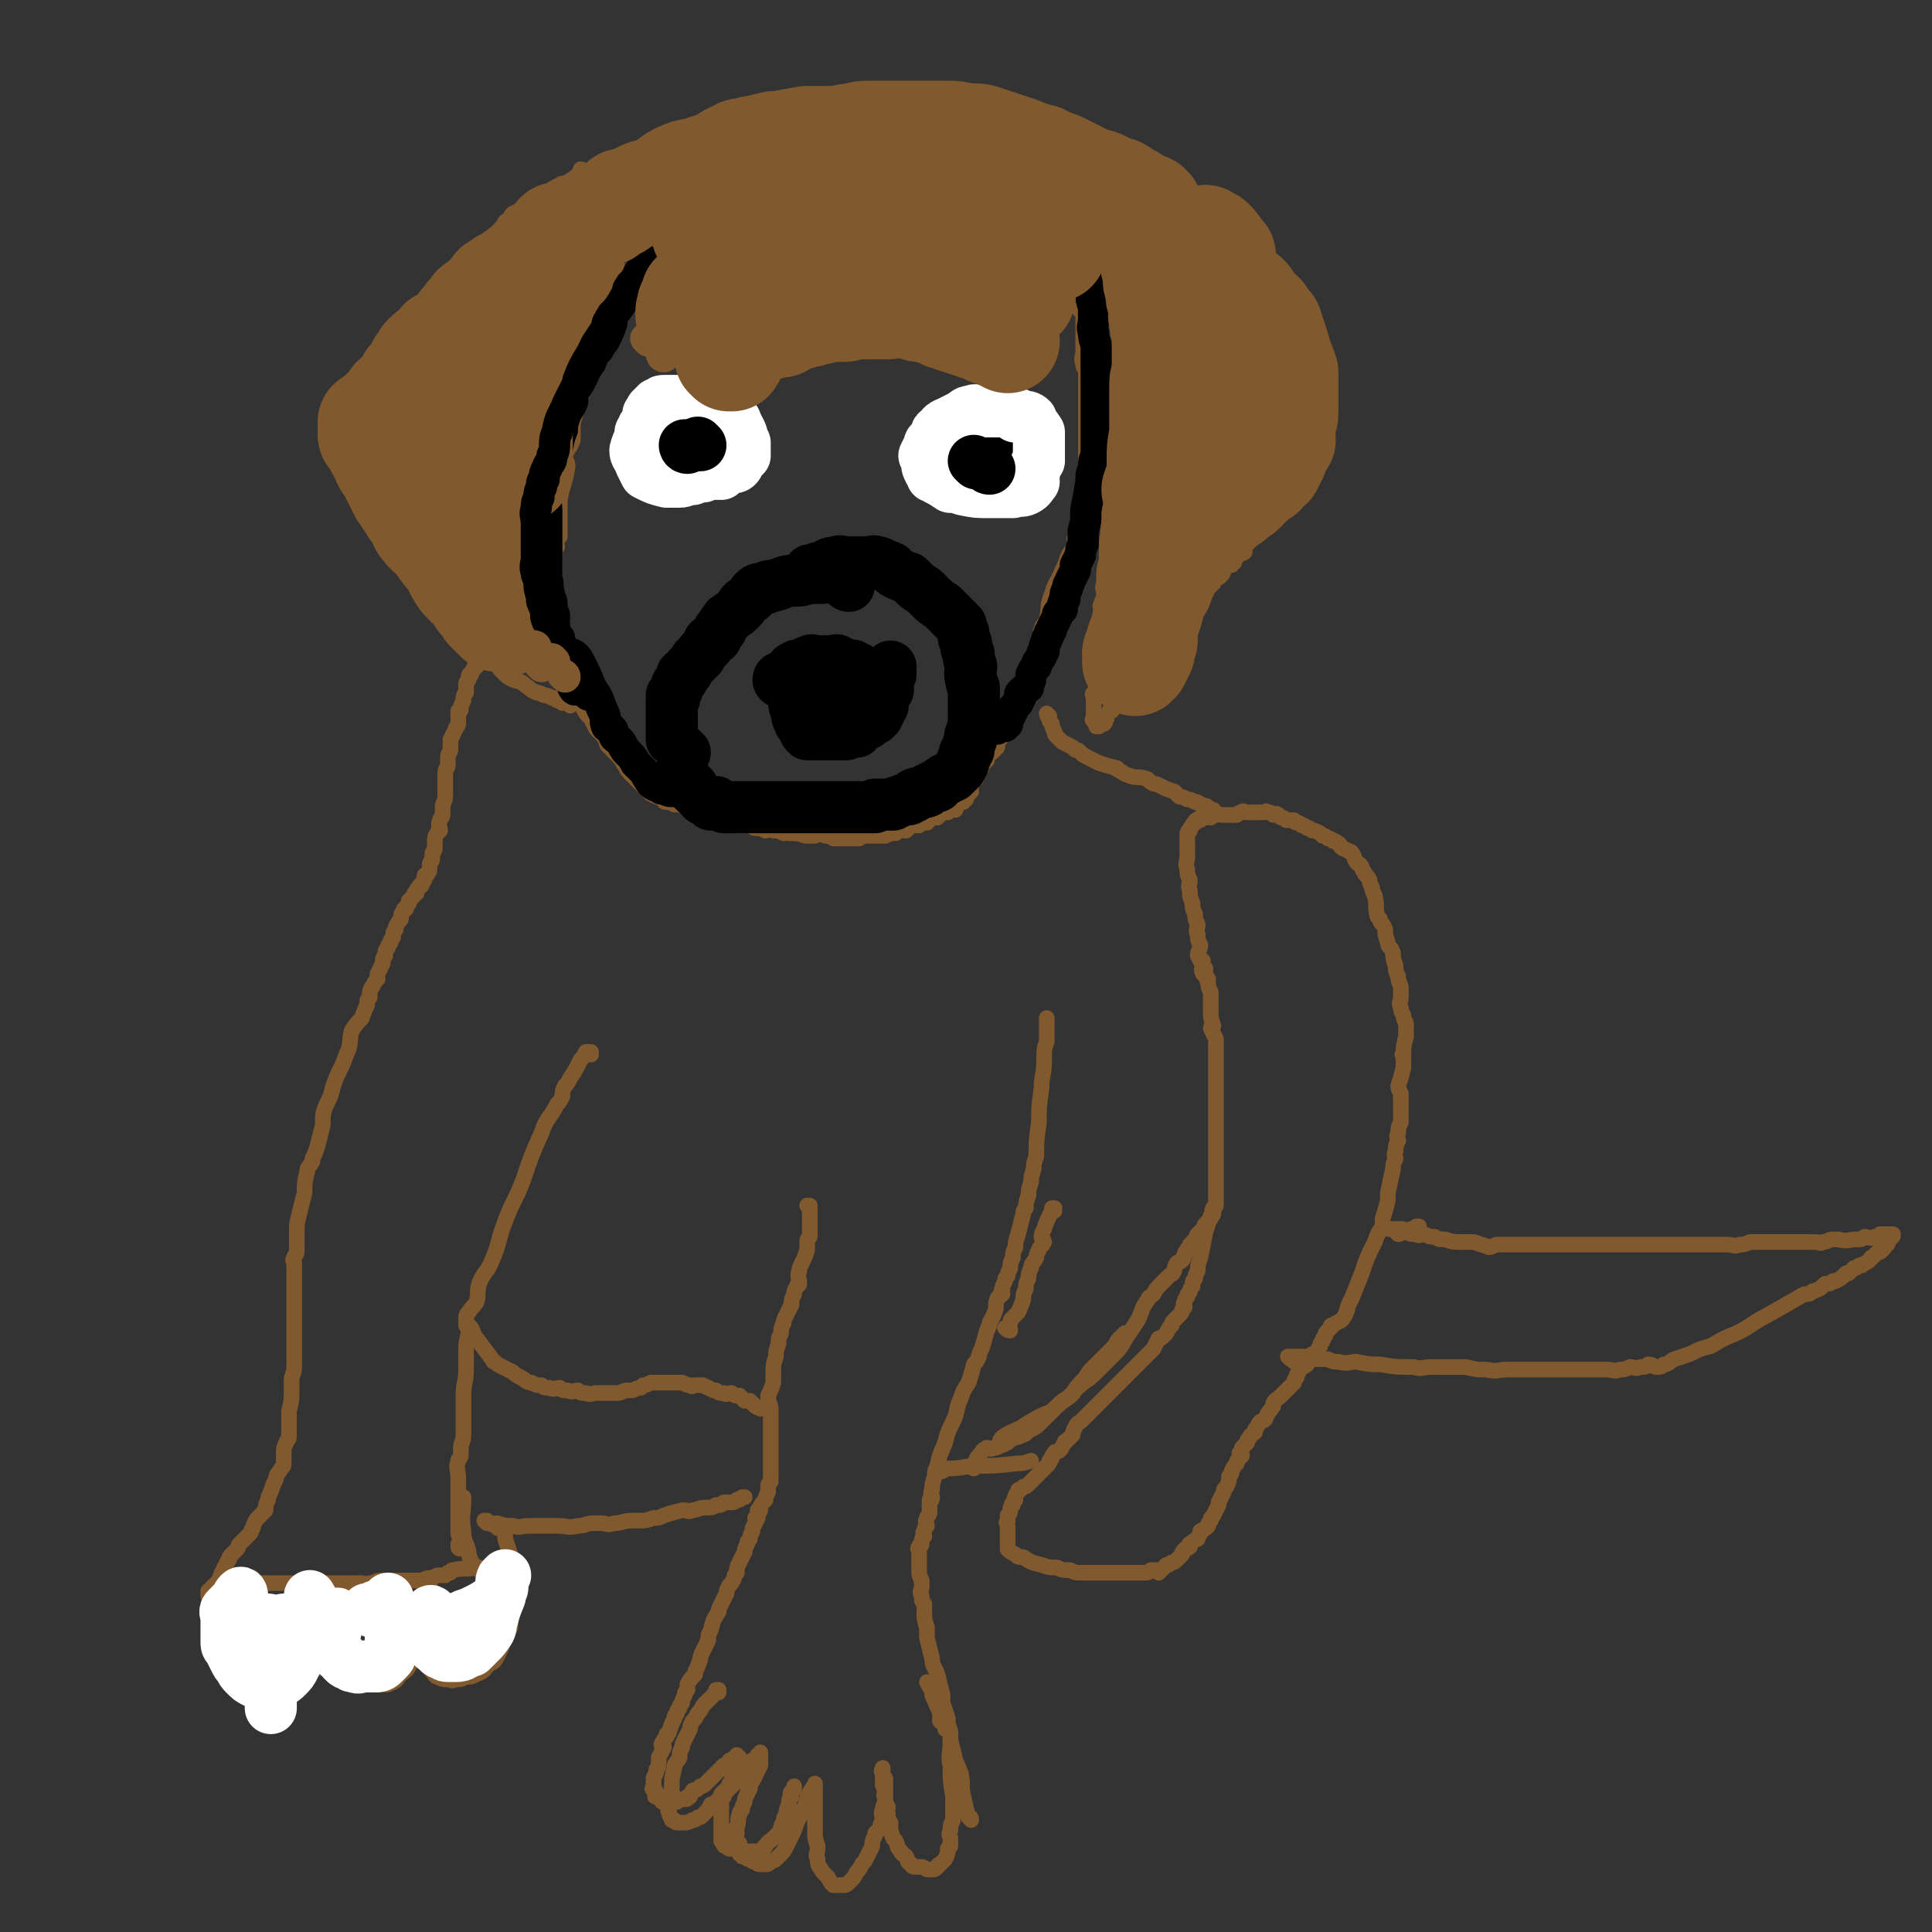 <svg viewBox='0 0 742 742' version='1.1' xmlns='http://www.w3.org/2000/svg' xmlns:xlink='http://www.w3.org/1999/xlink'><rect x="0" y="0" width="742" height="742" fill="#333333" stroke="none"/><g fill='none' stroke='#81592F' stroke-width='6' stroke-linecap='round' stroke-linejoin='round'><path d='M224,66c0,0 -1,0 -1,-1 0,0 1,1 1,1 0,0 0,0 0,0 0,0 -1,0 -1,-1 0,0 1,1 1,1 0,0 0,0 0,0 0,0 0,-1 -1,-1 0,1 0,1 -1,2 -1,1 -1,1 -2,2 -1,1 -1,0 -2,1 -1,0 -1,1 -1,1 -1,0 -1,-1 -2,0 -2,1 -1,1 -3,3 0,0 0,0 0,0 -1,0 -1,1 -1,1 -1,0 -2,0 -3,0 -1,0 -1,1 -1,1 -2,1 -2,1 -4,2 0,0 0,0 0,0 -1,1 -1,1 -2,2 -2,1 -2,1 -4,2 -1,1 -1,1 -1,2 -2,1 -2,1 -3,3 -2,2 -2,2 -4,4 -3,2 -3,2 -5,5 -3,2 -3,2 -5,5 -5,5 -6,4 -10,9 -4,5 -3,6 -7,10 -4,4 -4,3 -8,6 -3,3 -3,3 -5,5 -1,1 -1,1 -3,2 0,1 -1,1 -1,2 -2,2 -1,2 -3,5 0,1 -1,1 -1,2 -1,2 -1,2 -2,5 0,0 0,0 0,1 -1,1 0,1 -1,2 -1,1 -2,0 -3,1 0,1 0,1 0,2 -1,1 -1,1 -2,1 0,1 0,1 0,1 -1,0 -1,0 -1,1 -1,0 -1,0 -1,1 -1,2 -1,2 -2,3 0,1 0,1 -1,2 0,0 0,0 0,0 0,1 0,2 0,2 0,1 -1,-1 -1,0 -1,0 0,1 -1,2 0,1 0,1 -1,2 0,0 1,-1 1,-1 0,0 0,1 0,1 0,0 0,0 0,0 0,0 0,0 0,0 0,0 0,0 1,1 0,0 0,0 1,1 0,0 0,0 0,0 1,0 1,0 2,1 1,1 0,1 1,2 1,1 1,1 2,2 1,1 1,1 2,2 1,1 1,1 2,2 1,1 0,1 1,3 1,2 1,2 2,4 1,2 1,2 3,5 2,4 2,4 4,8 2,4 2,3 4,7 2,4 2,4 4,7 2,4 2,4 4,8 1,3 2,3 3,5 1,1 1,2 2,3 2,2 2,2 4,5 4,4 4,4 8,8 0,0 0,0 1,1 2,2 2,2 4,4 2,2 2,1 5,3 0,1 0,1 1,2 1,1 2,0 3,2 1,1 1,1 2,3 1,1 1,1 2,2 1,1 1,1 3,2 2,1 2,0 3,1 1,0 1,1 3,2 1,1 1,1 3,2 1,0 1,0 3,1 1,0 1,0 3,1 1,0 1,0 2,1 1,0 1,0 2,1 1,0 1,-1 2,0 1,0 1,1 1,1 0,0 0,-1 0,-1 0,-1 0,-1 0,-2 '/><path d='M237,102c0,0 -1,0 -1,-1 0,0 1,1 1,1 0,0 0,0 0,0 0,0 -1,0 -1,-1 0,0 1,1 1,1 0,0 0,0 0,0 0,0 0,-1 -1,-1 0,1 0,1 -1,2 -2,1 -2,1 -3,2 0,0 0,0 0,0 -1,1 -1,1 -2,3 0,0 1,0 1,0 0,1 0,1 0,2 0,1 0,1 0,2 0,1 0,1 0,1 0,0 0,0 0,1 -1,1 -1,1 -1,2 -1,1 -1,1 -1,2 -1,0 -1,0 -1,1 -1,1 0,1 0,2 0,0 -1,0 -1,1 -1,1 0,1 0,3 0,1 -1,1 -1,2 0,1 0,1 0,2 -1,1 -1,1 -1,3 -1,2 -1,2 -1,4 -2,6 -1,6 -3,11 -1,6 -1,6 -3,11 -1,5 -2,5 -4,9 -1,3 0,3 -1,6 -1,2 -1,2 -1,4 -1,2 0,2 0,4 0,2 -1,2 -1,3 -1,4 -1,4 -1,7 0,4 0,4 0,7 0,5 0,5 0,11 0,4 0,4 1,7 0,4 0,4 0,7 0,3 -1,3 0,5 0,1 1,1 1,2 0,3 0,3 1,6 0,0 0,0 0,1 0,2 0,2 1,4 0,2 0,2 1,5 1,3 1,3 2,6 1,3 0,3 1,7 1,2 1,2 2,4 1,2 1,2 2,5 1,2 1,2 2,4 1,2 1,2 3,4 1,2 1,2 2,4 1,1 1,1 2,2 1,1 1,1 2,3 0,1 0,1 1,2 2,2 2,2 4,4 1,0 1,0 1,1 1,1 1,1 2,2 1,1 2,0 4,1 0,0 0,1 1,2 2,2 2,2 4,4 0,0 0,0 1,1 1,0 1,0 3,1 1,1 1,1 2,2 1,1 2,0 3,1 1,0 1,1 3,2 1,0 1,0 2,1 1,0 1,1 2,2 1,0 1,0 2,1 1,0 1,0 2,1 1,0 1,0 3,1 1,0 1,-1 2,0 1,0 1,0 2,1 1,0 1,-1 3,0 2,0 2,0 4,1 0,0 0,0 1,0 1,0 1,0 3,1 1,0 1,0 3,1 1,0 1,-1 3,0 3,0 3,0 5,1 2,0 2,0 4,1 2,0 2,0 5,0 2,0 2,-1 5,0 2,0 2,0 4,1 2,0 2,0 4,0 1,0 1,0 3,0 2,0 2,0 4,0 0,0 0,0 1,0 2,0 2,0 4,0 1,0 1,0 2,0 0,0 0,0 1,0 1,0 1,0 2,0 1,0 1,0 2,0 2,-1 2,-1 3,-1 1,-1 1,0 1,0 1,-1 1,-1 2,-1 1,-1 1,0 2,0 1,-1 1,-1 2,-2 1,0 1,0 2,0 1,0 1,0 1,0 0,-1 0,-1 1,-1 1,-1 1,0 2,0 1,-1 0,-1 1,-1 0,-1 1,-1 2,-1 0,-1 0,0 1,0 1,-1 1,-1 2,-2 1,0 1,0 1,-1 0,0 0,1 1,1 1,-1 1,-1 2,-1 0,-1 0,0 1,0 0,-1 0,-1 1,-2 0,0 0,0 1,-1 0,0 0,0 1,0 0,-1 0,-1 1,-1 0,-1 0,-1 1,-2 0,-1 0,-1 1,-1 0,-1 -1,-1 0,-2 0,-2 1,-2 1,-3 1,0 1,0 1,0 0,-1 -1,-1 0,-1 0,-2 0,-2 1,-3 0,0 0,0 1,0 0,-1 -1,-1 0,-1 0,-1 0,-1 1,-1 0,-1 0,-1 1,-1 0,-1 -1,-1 0,-1 0,-1 1,-1 1,-2 1,0 1,0 1,-1 0,0 1,0 1,0 0,-1 -1,-1 0,-2 0,0 0,0 1,0 0,-1 0,-1 0,-2 0,0 1,0 1,0 0,-1 -1,-1 0,-1 0,-1 1,-1 1,-2 0,0 0,0 0,0 0,-2 0,-2 1,-3 0,0 0,0 0,0 0,-1 0,-1 1,-1 0,-1 -1,-2 0,-3 0,0 0,0 1,0 0,-1 0,-1 1,-1 0,-1 -1,-1 0,-2 0,-1 0,-1 1,-1 0,-1 0,-1 1,-2 0,-1 -1,-1 0,-2 0,-1 0,-1 1,-1 0,-1 0,-1 1,-1 0,-1 0,-1 1,-1 0,-1 -1,-1 0,-2 0,-2 1,-2 1,-4 1,0 1,0 1,0 0,-1 -1,-1 0,-1 0,-2 1,-2 2,-3 0,-2 -1,-2 0,-3 0,-1 0,-1 1,-2 0,-2 0,-2 1,-3 0,-2 -1,-2 0,-3 0,-2 1,-2 2,-4 1,-5 0,-5 2,-10 1,-4 2,-4 4,-9 1,-2 1,-2 2,-5 1,-2 1,-2 2,-3 1,-2 1,-2 1,-3 0,-1 -1,-1 0,-1 0,-2 0,-2 1,-3 0,-1 1,-1 1,-3 0,-3 0,-3 0,-6 0,0 1,0 1,0 0,-2 0,-2 0,-3 0,-2 -1,-2 0,-4 0,-1 0,-1 1,-2 0,-3 0,-3 0,-6 0,0 0,0 0,0 0,-2 0,-2 0,-4 0,-2 0,-2 0,-3 0,-2 0,-2 0,-4 0,-2 0,-2 0,-3 0,-2 0,-2 0,-4 0,-2 0,-2 0,-4 0,-2 0,-2 0,-4 0,-5 0,-5 0,-9 0,-2 0,-2 0,-4 -1,0 -1,0 -1,-1 -1,-3 0,-3 0,-5 0,-2 0,-2 0,-4 0,-3 0,-3 0,-6 0,-1 0,-1 0,-1 0,-2 0,-2 0,-3 -1,-2 -1,-1 -2,-3 0,-1 1,-1 1,-2 0,-2 0,-2 0,-4 0,-1 0,-1 0,-1 -1,-1 -1,-1 -1,-2 -1,-1 0,-1 0,-3 0,0 0,0 0,-1 0,-1 0,-1 0,-2 0,-1 0,-1 0,-1 0,-1 0,-1 0,-2 0,-1 -1,-1 0,-1 0,-1 0,-1 1,-1 0,-1 0,-1 0,-2 0,-1 0,-1 0,-1 0,-1 0,-1 0,-1 0,-1 0,-1 0,-1 0,-1 -1,-1 0,-1 0,-1 0,-1 1,-1 0,-1 0,-1 0,-1 0,-1 -1,-1 0,-1 0,0 0,0 1,0 0,0 0,1 0,2 0,0 0,0 0,0 0,1 0,1 1,2 0,1 0,1 0,2 0,1 0,1 0,2 0,1 0,1 0,2 0,1 0,1 0,3 -1,1 -1,1 -1,3 -1,1 0,1 0,3 0,1 0,1 0,3 0,1 0,1 0,3 0,1 0,1 0,3 0,1 0,1 0,3 0,2 -1,2 0,3 0,3 1,3 1,5 1,1 1,1 1,2 0,1 -1,1 0,3 0,3 0,3 1,6 0,2 0,2 1,4 0,4 0,4 1,9 0,0 1,0 1,1 0,3 -1,3 0,6 0,3 0,3 1,6 0,2 0,2 1,4 0,3 0,3 0,7 1,1 1,1 1,2 0,2 0,2 0,3 -1,2 0,2 0,5 0,1 0,1 0,2 0,2 0,2 0,4 0,2 0,2 0,4 0,2 0,2 0,4 0,2 0,2 0,4 -1,3 -1,3 -1,7 0,0 0,0 0,1 0,2 0,2 0,4 0,2 0,3 0,5 -1,2 -1,1 -1,3 -1,2 0,2 0,5 0,0 0,0 0,1 -1,1 -1,1 -1,2 -1,1 0,1 0,3 0,1 0,1 0,3 -1,1 -1,1 -1,3 -1,1 0,1 0,1 0,2 0,2 0,3 -1,1 -1,1 -1,2 -1,1 0,1 0,3 0,1 0,1 0,2 0,1 0,1 0,2 0,0 0,0 0,1 0,1 0,1 0,2 0,1 0,1 0,2 0,1 0,1 0,1 0,1 0,1 0,2 0,1 0,1 0,2 0,1 0,1 0,1 -1,1 -1,1 -1,1 -1,1 0,1 0,1 0,0 0,0 0,1 0,0 0,0 0,1 0,0 0,0 0,1 0,1 0,1 0,1 0,1 0,1 0,1 0,0 0,0 0,1 0,0 0,0 0,1 0,0 0,0 0,1 0,0 0,0 0,1 0,0 -1,0 0,1 0,0 0,0 1,1 0,0 0,0 0,0 0,0 0,0 0,1 0,0 0,0 0,0 0,0 0,0 1,0 0,0 0,0 0,0 0,-1 0,-1 1,-1 0,-1 1,0 1,0 1,-1 0,-1 1,-2 0,-2 1,-2 1,-3 1,0 1,0 1,0 0,-2 0,-2 1,-3 0,-2 0,-2 1,-3 0,-2 0,-2 1,-3 0,-2 0,-2 1,-3 0,-1 0,-1 1,-1 0,-1 0,-1 1,-2 0,-1 -1,-1 0,-2 0,0 0,0 1,0 0,-1 1,-1 1,-2 0,0 -1,-1 0,-1 0,-1 0,-1 1,-1 1,-1 1,-1 2,-1 1,-1 0,-2 1,-3 0,0 0,0 1,0 0,-1 0,-1 1,-1 0,-1 0,-1 1,-1 1,-1 1,-1 2,-1 1,-1 1,-1 1,-1 1,0 1,0 1,0 1,-1 1,-2 2,-2 0,-1 1,-1 2,-1 0,-1 0,-2 1,-2 1,-1 1,-1 2,-2 1,0 0,0 1,0 0,-1 0,-1 1,-1 0,-1 0,-1 1,-2 0,0 0,0 1,0 1,-1 1,-1 2,-1 0,-1 0,-1 1,-2 0,-1 0,-1 1,-1 1,-1 1,-1 2,-2 1,-2 1,-2 1,-3 1,0 0,0 1,0 0,-1 0,-1 1,-1 0,-1 0,-1 1,-2 1,0 1,0 2,-1 1,-1 1,-2 1,-3 1,0 0,-1 1,-1 1,0 1,0 2,0 0,-1 0,-1 1,-1 0,-1 0,-1 1,-2 0,-1 0,-1 1,-1 1,-1 1,0 2,-1 0,-1 -1,-1 0,-2 0,-1 0,-1 1,-1 0,-1 0,-1 1,-2 0,-1 0,-1 1,-2 0,-1 0,-1 1,-2 0,-1 0,-1 1,-1 0,-1 0,-1 1,-2 1,-3 0,-3 1,-6 0,0 0,0 1,0 0,-2 0,-2 1,-3 0,-2 0,-2 1,-3 0,-1 0,-1 1,-1 0,-2 0,-3 1,-5 0,0 0,0 1,0 0,-1 0,-1 1,-2 0,-2 0,-2 1,-4 0,-2 0,-2 1,-4 0,-1 0,-1 1,-2 0,-2 0,-2 1,-3 0,-2 0,-2 1,-4 0,-1 -1,-1 0,-3 0,0 0,0 1,-1 0,-2 -1,-2 0,-3 0,-1 0,-1 1,-2 0,-2 -1,-2 0,-3 0,-2 1,-2 1,-4 0,-2 -1,-2 -1,-5 -1,0 0,0 0,0 -1,-2 -1,-2 -1,-3 -1,-2 0,-2 0,-4 -1,-2 -2,-2 -2,-3 -1,-2 -1,-2 -1,-3 -1,-2 -1,-2 -1,-4 -2,-3 -2,-3 -3,-6 -1,-1 -1,-1 -1,-2 -1,-2 -1,-2 -1,-4 -2,-2 -2,-2 -3,-4 -1,-1 -1,-2 -1,-3 -2,-2 -2,-2 -3,-4 -1,-1 -1,-1 -2,-3 -2,-2 -2,-2 -4,-5 -1,-1 -1,0 -2,-1 0,-1 0,-1 0,-1 -2,-2 -2,-2 -3,-3 -2,-1 -2,-1 -3,-2 -2,-3 -2,-3 -4,-5 0,0 0,0 0,0 -2,-1 -3,-1 -4,-2 -3,-2 -2,-2 -4,-4 -2,-1 -2,0 -3,-1 -2,-1 -2,-2 -3,-3 -3,-2 -3,-2 -5,-4 -1,-1 0,-1 -1,-2 -3,-2 -3,-1 -5,-3 -2,0 -2,0 -4,-1 -1,-1 -1,-1 -2,-1 -2,-1 -2,-1 -3,-1 -2,-1 -2,-1 -4,-1 -2,0 -2,0 -3,0 -2,-1 -2,-1 -4,-2 -1,0 -1,0 -1,0 -1,-1 -1,-1 -1,-1 -2,0 -2,0 -4,0 -1,0 -1,-1 -2,-1 -3,-1 -3,-1 -5,-2 0,0 0,0 0,0 -2,-1 -2,-1 -3,-1 -2,0 -2,0 -3,0 -2,0 -2,-1 -4,-1 -2,0 -3,0 -5,0 -1,0 -1,-1 -2,-1 -2,-1 -2,-1 -3,-1 -2,0 -2,0 -3,0 -2,0 -2,-1 -5,-1 0,0 0,0 0,0 -2,0 -2,-1 -3,-1 -2,-1 -2,-1 -4,-1 -2,-1 -2,0 -3,0 -3,0 -3,-1 -6,-1 -1,0 -1,0 -2,0 -2,0 -2,0 -3,0 -3,0 -3,0 -5,0 -2,0 -2,-1 -4,-1 -5,0 -5,0 -9,0 -2,0 -2,0 -3,0 -5,0 -5,0 -9,0 -5,0 -4,1 -9,1 -4,0 -4,0 -8,0 -3,0 -3,0 -6,1 -3,0 -3,0 -5,1 -2,0 -2,0 -3,1 0,0 0,0 0,0 -2,0 -2,0 -3,1 -2,0 -2,0 -4,1 -1,0 -1,1 -3,1 -2,1 -2,1 -4,2 -1,0 -1,0 -1,0 -1,1 -1,1 -1,1 -2,0 -2,0 -4,0 -1,0 -1,1 -2,1 -1,0 -1,0 -2,0 -2,0 -2,0 -3,1 -2,1 -3,0 -5,1 -1,1 0,1 -1,2 -2,1 -2,0 -3,1 -2,0 -2,0 -4,1 -2,0 -2,0 -3,1 -2,0 -2,0 -4,1 -3,1 -3,0 -6,1 -3,1 -3,1 -6,2 0,0 0,0 0,0 -2,0 -2,0 -3,1 -2,0 -2,0 -3,1 -1,1 -1,1 -2,2 -3,1 -3,1 -6,2 0,0 -1,0 -1,0 -1,1 -1,2 -1,2 -2,1 -2,0 -4,1 -2,1 -2,1 -3,2 -2,1 -2,0 -3,1 -1,1 -1,1 -2,2 -1,1 -1,0 -2,1 -2,1 -1,1 -3,2 -1,1 -1,1 -2,2 -5,5 -6,4 -10,10 -9,10 -9,11 -17,21 -1,2 -1,2 -2,3 '/><path d='M245,104c0,0 0,-1 -1,-1 -1,1 -1,1 -2,2 -3,2 -2,2 -5,5 0,0 0,0 0,1 -1,1 -1,1 -1,3 -1,2 -1,2 -2,4 -1,1 -1,1 -1,2 -1,1 -1,1 -1,2 -1,1 -1,1 -1,3 -1,2 -1,2 -1,5 -1,1 -1,1 -1,3 -1,2 -1,2 -2,5 -1,2 -1,2 -2,5 -1,3 -1,3 -2,6 0,2 0,2 0,4 -1,5 -2,5 -3,10 0,0 0,0 0,1 0,2 0,2 0,5 -1,3 -2,3 -3,6 0,2 1,2 1,4 -1,7 -2,7 -3,13 0,4 0,4 0,8 0,3 0,3 0,6 0,0 -1,0 -1,1 -1,1 0,2 0,3 0,0 -1,0 -1,1 -1,1 0,1 0,3 0,2 0,2 0,4 0,2 0,2 0,4 0,2 -1,2 0,5 0,2 0,2 1,4 1,6 1,6 2,13 1,4 2,4 3,8 1,4 1,4 2,8 0,2 0,2 1,4 1,2 2,2 3,5 0,1 -1,1 0,2 0,2 1,2 2,4 1,2 1,2 3,4 1,2 1,3 3,5 0,2 1,1 2,3 2,2 2,2 3,4 1,1 1,2 2,3 1,2 1,2 3,4 1,1 1,1 3,3 1,1 1,1 2,2 1,1 1,1 2,2 2,1 3,1 5,2 0,1 0,1 1,1 1,0 1,0 3,1 2,0 2,0 4,1 2,0 2,0 3,1 3,1 3,1 6,1 0,0 0,1 1,1 2,0 2,0 4,1 2,0 2,0 4,1 1,1 1,1 2,2 3,0 3,0 6,0 0,0 0,1 1,1 2,0 2,0 4,1 1,0 1,-1 3,0 2,0 2,0 4,1 2,0 2,-1 4,0 3,0 3,1 5,1 2,0 2,0 3,0 2,-1 2,-1 5,0 1,0 1,0 2,1 2,0 2,0 4,0 1,0 1,0 3,0 1,0 1,0 3,0 1,-1 1,-1 2,-1 2,-1 2,-1 4,-1 0,0 0,0 1,0 1,-1 1,-1 2,-1 1,-1 1,0 2,0 1,-1 1,-1 2,-1 1,-1 1,-1 3,-1 0,0 0,0 1,0 1,-1 1,-1 3,-1 0,-1 0,-1 1,-1 1,-1 1,-1 2,-1 0,-1 0,-1 1,-1 1,-1 1,-1 2,-1 1,-1 1,-1 3,-2 0,0 -1,0 0,0 1,-1 1,-1 2,-2 0,-1 0,-1 1,-1 1,-1 1,-1 2,-2 0,-1 0,-1 1,-2 1,-1 1,-1 2,-2 1,-1 1,-1 2,-2 0,0 0,0 1,0 0,-1 0,-1 1,-1 1,-2 1,-2 2,-3 0,0 0,0 1,0 0,-1 0,-1 1,-1 1,-1 1,-1 2,-1 0,-1 0,-1 1,-2 0,-1 0,-1 1,-2 1,0 1,0 2,0 0,-1 -1,-1 0,-1 0,-1 1,-1 2,-1 0,-1 -1,-1 0,-2 0,-1 0,-1 1,-2 0,0 0,0 1,-1 0,0 -1,-1 0,-1 0,0 0,0 1,0 0,-2 0,-2 1,-3 0,-1 0,-1 1,-1 0,-2 1,-2 1,-3 1,0 1,0 1,0 0,-1 -1,-1 0,-1 0,-2 0,-2 1,-3 0,-1 0,-1 1,-1 1,-2 1,-2 1,-4 1,0 1,0 1,0 0,-1 0,-1 1,-2 0,-1 0,-1 1,-2 0,-1 0,-1 1,-1 0,-1 0,-1 1,-2 0,-1 -1,-1 0,-2 0,-1 1,-1 2,-2 0,-1 -1,-1 0,-2 0,-1 1,-1 2,-2 0,-1 0,-1 1,-2 0,-1 0,-1 1,-2 0,-1 1,-1 2,-2 0,-1 0,-1 1,-2 0,-3 0,-3 1,-5 0,0 0,0 0,0 0,-2 -1,-2 0,-3 0,-2 0,-2 1,-3 0,-1 0,-1 1,-1 0,-2 0,-2 1,-3 0,-1 0,-1 1,-2 0,-2 0,-2 1,-3 0,-1 -1,-2 0,-3 0,-1 0,-1 1,-2 0,-1 -1,-1 0,-2 0,-2 0,-2 1,-3 0,-2 0,-2 1,-3 0,-1 1,-1 1,-3 0,-1 -1,-1 0,-2 0,-2 0,-2 1,-3 0,-1 -1,-1 0,-2 0,-2 0,-2 1,-3 0,-1 0,-1 0,-2 0,-3 0,-3 0,-6 0,0 0,0 0,0 0,-4 0,-4 0,-7 1,-5 1,-5 2,-11 '/><path d='M189,249c0,0 -1,-1 -1,-1 0,0 1,0 1,1 0,0 0,0 0,0 0,0 -1,-1 -1,-1 0,0 1,0 1,1 0,0 0,0 0,0 0,0 -1,-1 -1,-1 0,0 1,0 1,1 -1,1 -1,1 -2,2 -2,2 -2,2 -4,5 -1,0 -1,0 -1,1 -1,1 -1,1 -1,2 -1,0 -1,0 -1,1 0,0 0,0 0,1 -1,1 -1,1 -1,3 0,1 0,1 0,2 -1,1 -1,1 -1,3 -1,2 -1,2 -1,3 0,1 0,1 -1,1 0,2 0,2 0,3 0,1 0,1 0,2 0,1 -1,1 -1,2 -1,2 -1,2 -2,4 0,0 0,0 0,1 0,1 0,1 0,3 0,1 -1,1 -1,3 0,1 0,1 0,3 0,1 -1,1 -1,3 0,2 0,2 0,4 0,1 0,1 0,2 0,1 0,1 0,3 0,2 -1,2 -1,4 0,1 0,1 0,3 0,1 -1,1 -1,2 -1,2 0,2 0,4 0,0 -1,0 -1,1 -1,1 -1,2 -1,3 0,0 0,0 0,1 0,1 0,1 0,2 0,1 -1,1 -1,2 0,1 0,1 0,2 0,1 -1,1 -1,2 0,1 0,1 0,2 0,1 -1,1 -1,2 -1,0 -1,0 -1,1 0,0 0,0 0,1 -1,1 -1,1 -1,2 -1,0 -1,0 -1,1 -1,0 -1,1 -1,2 -1,0 -1,0 -1,1 -1,1 -1,1 -2,2 0,0 0,0 0,1 -1,1 -1,1 -1,2 -1,0 -1,0 -1,1 -1,1 -1,1 -1,3 -1,1 -1,1 -2,3 0,0 0,0 0,1 -1,1 -1,1 -1,3 -1,1 -1,1 -1,2 -1,1 -1,1 -1,2 -1,1 -1,1 -1,3 -1,1 -1,1 -1,3 -1,2 -1,2 -2,4 0,1 0,1 0,2 -1,1 -1,1 -2,3 -1,1 -1,2 -1,4 -1,1 -1,1 -1,3 -1,2 -1,2 -2,5 -2,2 -2,2 -4,5 -1,5 0,5 -2,9 -2,6 -3,6 -5,12 -1,4 -1,4 -3,8 -1,3 -1,3 -1,7 -1,4 -1,4 -2,8 -1,3 -1,3 -2,5 0,1 0,1 0,1 -1,2 -2,2 -2,4 -1,4 -1,4 -1,8 -1,4 -1,4 -2,8 -1,4 -1,4 -1,7 0,2 0,2 0,4 0,2 0,2 0,4 0,1 -1,1 -1,2 -1,1 0,1 0,2 0,4 0,4 0,8 0,1 0,1 0,1 0,3 0,3 0,5 0,3 0,3 0,6 0,2 0,2 0,4 0,5 0,5 0,10 0,1 0,1 0,1 0,3 0,3 0,5 0,3 -1,3 -1,5 0,2 0,2 0,4 0,4 0,4 -1,8 0,1 0,1 0,1 0,2 0,2 0,4 0,3 0,3 0,5 0,1 -1,1 -1,2 -1,2 -1,2 -1,4 0,2 0,2 0,3 0,2 0,2 -1,3 -1,2 -2,2 -2,4 -1,2 -1,2 -2,5 0,0 0,0 0,0 -1,2 -1,2 -1,3 -1,2 -1,2 -1,4 -1,1 -1,1 -2,2 -2,2 -2,2 -3,5 0,0 0,0 0,0 -1,1 0,1 -1,2 -1,1 -1,1 -2,2 -1,1 -1,1 -2,2 -1,1 0,1 -1,2 -1,1 -1,1 -2,2 -1,1 -1,1 -1,2 -1,1 -1,1 -1,2 -1,1 -1,1 -1,2 -1,1 -1,1 -1,2 -1,1 0,1 -1,2 -1,1 -1,1 -1,2 -1,0 -1,0 -1,0 -1,1 -1,1 -1,2 0,0 0,0 0,0 -1,0 -1,0 -1,0 0,0 0,1 0,1 0,1 0,1 0,1 0,0 0,0 1,0 0,0 0,0 1,0 0,0 0,0 1,-1 0,0 0,0 1,0 1,0 1,1 2,0 0,0 0,-1 1,-1 1,0 1,1 3,0 0,0 -1,-1 0,-1 1,0 1,0 3,-1 0,0 0,0 0,0 0,0 0,0 1,0 1,0 1,-1 2,-1 1,0 1,0 2,0 0,0 0,0 1,0 0,0 0,0 1,0 0,0 0,0 1,0 0,0 0,0 1,0 1,0 1,0 1,0 0,0 0,0 1,0 0,0 0,0 1,0 0,0 0,0 1,0 0,0 0,0 1,0 0,0 0,0 1,0 1,0 1,0 2,0 0,0 0,0 1,0 0,0 0,0 1,0 1,0 1,0 2,0 2,0 2,0 3,0 1,0 1,0 1,0 1,0 1,0 2,0 1,0 1,0 3,0 1,0 1,0 3,0 1,0 1,0 3,0 1,0 1,0 3,0 1,0 1,0 3,0 2,0 2,0 4,0 1,0 1,1 3,0 2,0 2,-1 4,-1 1,0 1,0 2,0 2,0 2,0 4,0 1,0 1,0 3,0 2,0 2,0 4,0 1,0 1,0 2,0 0,0 0,0 1,0 1,0 1,-1 3,-1 0,0 0,0 0,0 1,0 1,0 3,-1 0,0 0,0 0,0 0,0 0,0 1,0 0,0 0,0 1,0 1,0 1,0 1,0 0,0 0,0 1,-1 0,0 0,0 1,0 0,0 0,-1 1,-1 4,-1 4,0 9,-1 0,0 0,0 1,0 '/><path d='M227,405c0,0 -1,-1 -1,-1 0,0 1,0 1,0 0,0 0,0 0,0 0,1 0,0 -1,0 0,0 -1,0 -1,0 -1,2 -1,2 -2,3 -2,4 -2,4 -4,7 0,0 0,0 0,0 -1,2 -1,2 -2,3 -1,2 -1,2 -1,4 -1,2 -1,2 -2,3 -3,6 -4,5 -6,11 -4,9 -4,9 -7,18 -3,8 -4,8 -7,16 -3,8 -2,8 -5,15 -2,5 -3,4 -5,9 -1,4 0,4 -1,7 -1,2 -2,2 -3,4 -1,1 -1,1 -1,3 0,1 1,1 1,3 0,4 -1,4 -1,8 0,4 0,4 0,8 0,5 -1,5 -1,10 0,5 0,5 0,10 0,2 0,2 0,5 0,3 -1,3 -1,5 0,2 0,2 0,3 0,1 -1,1 -1,2 -1,3 0,3 0,7 0,1 0,1 0,3 0,4 0,4 0,7 0,1 0,1 0,1 0,2 0,2 0,3 0,2 0,2 0,4 0,1 0,1 0,2 0,2 0,1 1,3 0,0 0,0 0,0 0,1 0,1 0,1 0,1 0,2 0,2 0,1 -1,1 -1,0 0,0 0,0 0,-1 '/><path d='M184,603c0,0 0,-1 -1,-1 0,0 0,0 0,0 -2,-2 -2,-2 -3,-5 0,0 0,0 0,-1 -1,-4 -2,-4 -2,-8 -1,-6 0,-6 0,-13 '/><path d='M311,464c0,0 -1,-1 -1,-1 0,0 0,0 1,0 0,0 0,0 0,0 0,1 -1,0 -1,0 0,0 0,0 1,0 0,0 0,0 0,0 0,1 -1,0 -1,0 0,0 1,0 1,0 0,1 0,1 0,2 0,1 0,1 0,1 0,1 0,1 0,1 0,2 0,2 0,4 0,1 0,1 0,1 0,0 0,0 0,0 0,1 0,1 0,2 0,1 0,1 0,1 -1,1 -1,1 -1,2 0,1 0,1 0,1 0,1 0,1 0,2 -1,3 -1,3 -2,5 0,0 0,0 0,0 -1,2 -1,2 -1,3 -1,2 0,3 0,5 0,1 -1,0 -1,1 -1,2 -1,2 -1,3 -1,2 -1,2 -1,4 -1,2 -1,2 -2,4 -1,2 -1,2 -1,3 -1,2 -1,2 -1,4 -1,2 -1,2 -1,4 -1,3 -1,3 -1,5 -1,3 -1,3 -1,6 0,1 0,1 0,2 0,1 0,1 0,2 -1,3 -1,3 -2,5 0,3 1,3 1,5 0,2 0,2 0,3 0,2 0,2 0,4 0,2 0,2 0,4 0,2 0,2 0,3 0,2 0,2 0,3 0,1 0,1 0,2 0,1 0,1 0,2 0,2 0,2 0,3 0,1 0,1 0,1 0,1 0,1 0,2 0,1 0,1 0,1 -1,1 -1,1 -1,2 0,1 0,1 0,1 0,1 0,1 0,1 -1,2 -1,2 -1,3 0,0 0,0 0,0 -1,1 -1,1 -1,1 -1,1 -1,2 -2,3 0,0 1,0 1,0 -1,2 -1,2 -2,3 0,0 1,0 1,0 -1,2 -1,2 -2,4 0,1 0,1 0,1 -1,2 -1,2 -1,3 -1,1 -1,1 -1,2 -1,2 -1,2 -1,3 -1,2 -1,2 -2,4 -1,2 -1,2 -1,4 -1,1 -1,1 -1,2 -1,2 -1,2 -2,3 -1,2 -1,2 -1,3 -1,2 -1,2 -2,4 -1,2 -1,2 -1,3 -2,3 -2,3 -3,7 0,0 0,0 0,0 -1,2 -1,2 -1,4 -1,2 -1,2 -2,4 -1,2 -1,2 -1,3 -1,3 -1,3 -2,5 0,1 0,1 0,1 -2,2 -2,2 -3,4 0,1 0,1 0,2 -1,1 -1,1 -1,2 -1,2 -1,2 -1,3 -1,1 -1,1 -1,2 -1,1 -1,1 -1,2 -1,1 -1,1 -1,2 -1,2 -1,2 -2,5 0,0 0,1 -1,1 0,1 0,1 0,1 -1,1 -1,1 -2,3 0,0 1,0 1,1 -1,2 -1,2 -2,4 0,0 0,0 0,0 0,2 0,2 0,3 0,1 -1,1 -1,2 0,1 0,1 0,1 -1,2 -1,1 -1,3 0,0 0,0 0,1 0,0 0,0 0,1 0,1 -1,1 0,1 0,1 0,1 1,1 0,1 0,1 0,1 0,1 -1,1 0,1 0,0 0,0 1,0 0,0 0,1 1,1 0,1 0,1 1,1 0,0 0,0 0,0 0,0 0,0 1,0 0,0 0,0 1,0 0,0 0,0 1,0 1,0 1,0 2,0 0,0 0,0 0,0 0,-1 0,-1 1,-1 0,0 0,0 1,0 0,0 0,0 1,0 1,0 1,0 1,-1 1,0 1,0 1,0 0,-1 0,-1 1,-2 0,-1 1,0 2,-1 0,0 0,0 1,-1 1,0 1,0 2,-1 1,-1 1,-1 2,-2 0,0 0,0 1,-1 1,-1 1,-1 2,-2 1,-1 1,-1 2,-2 1,0 1,0 1,0 0,0 0,0 1,-1 0,-1 0,-1 1,-1 0,0 0,0 1,0 0,0 0,0 0,-1 1,0 1,0 1,0 0,0 0,-1 0,-1 0,0 0,1 1,1 0,1 0,1 0,1 -1,1 -1,1 -1,2 -1,1 0,1 0,2 -1,1 -1,1 -1,2 -1,1 -1,1 -1,2 -1,1 -1,1 -1,2 -1,1 -1,1 -1,2 -1,1 -1,1 -2,1 0,1 1,1 1,1 -1,1 -1,1 -1,2 0,1 0,1 0,1 0,1 0,1 0,2 0,1 0,1 0,1 0,1 0,1 0,2 0,2 0,2 0,3 0,0 0,0 0,0 0,1 0,1 0,2 0,1 0,1 0,1 0,1 0,1 0,1 0,1 0,1 0,2 1,0 1,0 1,0 0,1 -1,1 0,1 0,1 0,1 1,1 1,1 1,1 1,1 1,0 1,0 1,0 0,0 0,0 1,0 0,0 0,0 1,0 0,0 0,1 1,1 0,0 0,0 1,0 0,0 0,0 1,0 0,0 0,0 1,0 0,0 0,0 1,0 1,0 1,0 2,0 0,0 0,0 0,0 0,0 0,0 1,0 1,0 1,0 2,-1 1,0 0,-1 1,-1 1,-2 2,-2 3,-3 1,-1 1,-1 1,-1 1,-1 1,-1 2,-3 0,-1 0,-1 1,-2 0,-2 0,-2 1,-3 0,-2 0,-2 1,-4 0,-1 0,-1 0,-1 0,-1 0,-1 1,-2 0,-1 -1,-1 0,-2 0,0 0,0 1,-1 0,0 0,0 0,-1 '/><path d='M276,650c0,0 -1,-1 -1,-1 0,0 0,0 1,0 0,0 0,0 0,0 0,1 -1,0 -1,0 0,0 0,0 1,0 0,0 0,0 0,0 -1,1 -1,1 -1,1 -1,1 -1,1 -2,2 -2,2 -2,2 -3,3 -1,2 -1,2 -2,3 -1,2 -1,2 -2,3 -1,2 -1,2 -1,3 -1,2 -1,2 -2,4 -1,2 -1,2 -1,3 -1,2 -1,2 -1,4 -1,2 -2,2 -2,4 -1,4 -1,4 -1,8 0,1 0,1 0,1 -1,2 -1,2 -1,3 -1,2 0,2 0,3 0,1 -1,1 0,2 0,2 1,2 1,3 0,0 0,0 0,0 0,0 0,0 1,0 0,0 0,1 1,1 0,0 0,0 1,0 1,0 1,0 2,0 1,0 1,0 3,-1 1,0 1,0 2,-1 1,0 1,0 2,-1 2,-2 2,-2 3,-4 1,0 1,0 1,0 1,-1 1,-1 2,-2 1,-1 1,-1 2,-3 1,0 1,0 2,-1 1,-1 1,-1 2,-2 1,-1 1,-1 3,-3 1,-1 1,-1 2,-2 1,-2 1,-2 2,-4 0,0 1,0 1,0 1,-1 1,-1 1,-2 1,0 1,0 1,0 0,0 0,0 0,-1 0,0 0,0 0,0 0,1 0,1 0,2 0,2 0,2 0,3 -1,2 -1,2 -2,4 0,1 -1,1 -1,2 -1,1 -1,2 -1,3 -1,1 -1,1 -1,2 -1,2 -1,2 -1,3 -1,2 -1,2 -1,3 -1,1 -1,1 -1,2 -1,2 0,2 -1,5 0,0 -1,0 -1,1 0,1 1,1 1,1 0,1 -1,1 0,3 0,1 0,0 1,1 0,2 0,2 0,4 1,0 1,0 1,1 0,0 0,0 1,0 1,1 1,1 2,1 1,1 1,1 2,1 1,1 1,1 3,1 0,0 0,0 1,0 1,0 1,0 2,-1 1,-1 1,0 2,-1 1,-1 1,-1 2,-2 1,-1 1,-1 2,-3 1,-2 1,-2 2,-4 1,-2 1,-2 2,-5 1,-2 1,-2 2,-4 1,-2 1,-2 2,-5 0,0 0,0 0,0 0,-1 0,-1 1,-2 0,-1 0,-1 1,-2 0,-1 1,-1 1,-1 0,0 0,-1 0,-1 0,0 0,1 0,2 0,2 0,2 0,4 0,2 0,2 0,4 0,2 0,2 0,4 0,2 0,2 0,3 0,4 0,4 1,7 0,1 0,0 0,1 0,2 -1,2 0,4 0,3 1,3 2,5 1,1 1,1 2,2 1,2 1,2 2,3 0,0 0,0 1,0 1,0 1,0 2,0 0,0 0,0 1,0 1,0 1,0 2,-1 0,0 0,0 1,-1 1,-1 1,-1 2,-3 1,-1 1,-1 2,-3 1,-1 1,-1 2,-3 1,-2 1,-2 2,-4 0,-2 0,-2 1,-4 0,-2 1,-1 2,-3 0,-1 0,-1 1,-3 0,-2 -1,-2 0,-4 0,-1 0,-1 1,-3 0,-1 0,-1 0,-3 0,-1 0,-1 0,-3 0,-1 0,-1 0,-3 -1,-1 -1,-1 -1,-2 -1,-1 0,-1 0,-2 0,0 0,0 0,0 0,0 0,1 0,1 0,2 0,2 0,3 0,1 0,1 0,1 0,2 0,2 1,3 0,2 -1,2 0,4 0,2 0,1 1,3 0,2 -1,2 0,3 0,2 0,2 1,3 0,3 0,3 1,6 0,0 0,0 1,1 1,2 0,2 2,4 0,1 1,1 2,2 1,2 0,2 2,3 0,1 1,1 2,1 1,0 1,0 2,0 1,0 1,1 3,1 0,0 0,0 1,0 1,0 1,0 2,-1 0,0 0,-1 1,-1 1,-1 1,-1 2,-2 1,-2 1,-2 1,-4 1,-1 1,-1 1,-1 0,-1 0,-1 0,-3 0,-1 -1,-1 0,-3 0,-2 0,-2 1,-4 0,-4 0,-4 0,-9 -1,-6 -1,-6 -1,-12 -1,-4 0,-4 0,-9 0,-1 0,-2 0,-3 0,-1 -1,-1 -1,-2 0,0 -1,0 -1,0 0,-1 0,-1 0,-2 -1,-1 -1,0 -2,-1 0,-1 0,-2 0,-3 -1,-3 -1,-2 -2,-5 -1,-1 0,-1 -1,-2 0,-1 0,-1 0,-2 -1,-1 -1,-1 -2,-3 '/><path d='M373,699c0,-1 0,-1 -1,-1 0,0 0,0 0,0 -1,-3 -1,-4 -2,-8 -1,-4 0,-4 -1,-9 -2,-5 -2,-4 -3,-9 -1,-3 -1,-4 -1,-7 -1,-3 -1,-3 -1,-5 -1,-3 -1,-3 -2,-6 0,-1 0,-1 0,-3 -1,-4 -1,-4 -2,-8 -1,-3 -2,-3 -2,-6 -1,-4 -1,-4 -2,-8 0,-2 0,-2 0,-4 -1,-3 -1,-3 -1,-6 0,-1 0,-1 0,-2 0,0 0,-1 0,-1 -1,-1 -1,-1 -1,-3 -1,-2 0,-2 0,-4 0,-1 0,-1 0,-2 -1,-2 -1,-2 -1,-4 0,-1 0,-1 0,-1 0,-1 0,-1 0,-2 0,0 0,0 0,-1 0,-1 0,-1 0,-2 0,-1 0,-1 0,-2 0,0 -1,0 0,-1 0,-1 1,0 1,-1 0,0 0,0 0,-1 0,-1 0,-1 1,-2 0,-1 -1,-1 0,-2 0,-1 0,-1 1,-2 0,-1 -1,-1 0,-3 0,-1 1,-1 1,-2 0,-3 0,-3 0,-5 1,0 1,0 1,-1 0,-1 -1,-1 0,-3 0,-2 0,-2 1,-5 0,-2 0,-2 1,-4 1,-5 1,-4 3,-9 1,-4 1,-4 3,-8 2,-4 1,-5 3,-9 1,-3 1,-3 3,-6 1,-3 1,-3 2,-7 1,-1 1,-1 2,-3 0,-1 0,-1 1,-3 1,-3 1,-3 2,-7 1,-1 0,-1 1,-2 0,-2 1,-2 2,-5 1,-2 0,-3 1,-5 0,-1 1,-1 2,-2 0,0 -1,-1 0,-2 0,-1 0,-1 1,-3 0,-1 0,-1 1,-2 0,-1 0,-1 1,-3 0,-2 0,-2 1,-4 0,-2 0,-2 1,-4 0,-2 0,-2 1,-5 1,-4 1,-4 2,-8 0,-1 0,-1 1,-2 0,-2 0,-2 1,-5 0,-2 0,-2 1,-5 0,-2 0,-2 1,-5 0,-2 0,-2 1,-5 0,-6 0,-6 1,-13 0,-6 0,-6 1,-13 0,-5 1,-5 1,-11 0,-4 0,-4 1,-7 0,-2 0,-2 0,-3 0,-1 0,-1 0,-2 0,-1 0,-1 0,-1 0,-2 0,-2 0,-3 0,0 0,0 0,0 '/><path d='M403,275c0,0 -1,-1 -1,-1 0,0 0,1 1,2 0,1 0,1 1,2 0,1 0,1 1,3 0,1 0,1 1,2 0,0 0,0 1,1 0,0 0,0 1,1 2,1 2,1 4,2 0,0 0,0 1,1 1,0 1,0 2,1 1,1 1,1 3,2 2,1 2,1 4,2 3,1 3,1 7,2 0,1 0,0 1,1 2,1 1,1 4,2 3,1 3,0 6,1 1,0 1,1 3,2 1,0 1,0 3,1 2,1 2,1 5,2 1,1 1,1 2,2 1,0 1,0 3,1 1,0 1,0 3,1 1,0 1,0 2,1 1,0 1,0 2,1 0,0 0,-1 1,0 0,0 0,0 1,1 0,0 0,0 1,0 0,0 0,0 0,0 '/><path d='M463,375c0,0 -1,-1 -1,-1 0,0 0,0 1,1 0,0 0,0 0,0 0,0 0,0 -1,-1 0,0 0,0 0,0 -1,-2 0,-2 0,-3 -1,-2 -1,-2 -2,-4 0,-2 1,-2 1,-4 -1,-2 -1,-2 -1,-4 -1,-2 0,-2 0,-4 -1,-2 -1,-2 -1,-4 -1,-2 -1,-2 -1,-4 -1,-3 -1,-2 -1,-5 -1,-2 0,-2 0,-4 -1,-2 -1,-2 -1,-4 -1,-3 0,-3 0,-5 0,-2 0,-2 0,-3 0,-3 0,-3 0,-5 0,0 0,0 0,0 0,-1 0,-2 1,-2 0,-1 0,-1 1,-2 0,0 0,-1 1,-1 0,-1 0,-1 1,-1 0,-1 0,0 1,0 1,-1 1,-1 2,-1 1,-1 1,0 2,0 1,-1 1,-1 2,-1 1,-1 1,0 2,0 1,0 1,0 2,0 1,0 1,0 2,0 1,0 1,0 2,0 1,-1 1,-1 2,-1 0,-1 1,0 2,0 1,0 1,0 2,0 1,0 1,0 2,0 1,0 1,0 2,0 1,0 1,-1 2,0 1,0 1,0 2,1 1,0 1,-1 2,0 0,0 0,0 1,1 1,0 1,0 2,1 1,0 2,0 3,0 0,0 0,1 1,1 1,0 1,0 2,1 1,0 1,0 2,1 1,0 1,0 2,1 1,0 1,0 3,1 0,0 0,0 1,1 1,0 1,0 2,1 1,0 1,0 2,1 1,0 1,0 2,1 1,0 0,1 2,2 0,0 1,0 2,1 1,0 1,0 2,2 0,0 0,1 1,2 0,1 1,0 2,2 0,0 0,1 1,2 0,1 1,1 2,3 0,1 0,1 1,3 0,1 0,1 1,3 1,4 0,4 1,8 0,0 0,0 1,1 0,2 1,1 2,4 0,2 0,2 1,5 0,2 1,1 2,4 0,2 0,2 1,5 0,2 0,2 1,4 0,2 0,1 1,4 0,1 0,2 0,4 0,2 -1,2 0,4 0,1 0,1 1,3 0,1 0,1 1,3 0,1 0,1 0,2 0,2 0,2 0,3 -1,4 -1,4 -1,7 -1,0 0,0 0,0 0,3 0,3 0,5 -1,4 -1,4 -2,7 0,1 0,1 1,3 0,3 0,3 0,7 0,0 0,0 0,0 0,2 0,2 0,4 -1,2 -1,2 -1,4 -1,2 0,2 0,3 -1,2 -1,2 -1,4 -1,2 0,2 0,3 -1,2 -1,2 -1,4 -1,4 -1,5 -2,9 0,1 0,1 0,3 -1,4 -1,4 -2,7 0,2 0,2 0,3 -2,3 -2,3 -3,6 -3,6 -3,6 -5,12 -2,5 -2,5 -4,10 -2,3 -1,4 -3,7 -1,2 -2,1 -4,3 -1,0 -1,0 -1,1 -1,1 -1,1 -1,1 -1,1 -1,1 -1,2 -1,1 -1,1 -1,2 -1,1 -1,1 -1,2 -1,1 -1,2 -1,2 -1,1 -2,1 -2,1 -1,1 -1,1 -1,2 -1,1 -1,2 -1,2 -1,1 -2,1 -2,1 -1,1 -1,2 -2,3 0,1 0,1 0,1 -1,1 -1,1 -1,2 -2,2 -2,2 -3,3 0,0 0,0 0,0 -1,1 -1,1 -2,2 -2,2 -2,1 -3,3 0,0 0,1 0,1 -2,3 -2,2 -3,5 0,0 0,0 0,0 -1,1 -2,1 -2,1 -1,1 -1,2 -2,3 0,1 0,1 0,1 -1,1 -2,1 -2,2 -1,1 -1,1 -1,2 -1,1 -1,1 -2,2 0,1 0,1 -1,2 0,0 1,1 1,1 -1,1 -1,1 -1,1 -1,1 -1,1 -1,2 -1,1 -1,1 -2,3 0,1 0,1 -1,2 0,2 0,2 -1,4 0,0 0,0 0,0 -1,1 -1,1 -1,2 -1,2 -1,2 -2,4 0,1 0,1 0,1 -1,2 -1,2 -2,4 0,0 0,0 0,0 -1,1 -1,1 -1,2 -1,1 -1,1 -1,2 -1,1 -1,1 -3,2 0,1 0,1 0,1 -1,1 -1,2 -1,2 -2,1 -2,1 -3,2 -1,0 0,1 0,1 -1,1 -2,1 -2,1 -1,1 -1,1 -1,2 -1,1 -1,1 -1,1 -1,1 -1,1 -1,1 -1,1 -1,1 -2,1 -1,1 -1,1 -2,1 0,0 0,0 0,0 -1,1 -1,1 -1,1 -1,1 -1,1 -2,2 0,0 0,-1 0,-1 -2,0 -2,0 -3,0 0,0 0,0 0,0 -1,1 -1,1 -2,1 -1,0 -1,0 -1,0 -1,0 -1,0 -2,0 -2,0 -2,0 -4,0 -1,0 -1,0 -1,0 -1,0 -1,0 -1,0 -2,0 -2,0 -3,0 -1,0 -1,0 -2,0 -2,0 -2,0 -3,0 -2,0 -2,0 -4,0 -2,0 -2,0 -4,0 -2,0 -2,0 -4,-1 -3,0 -3,0 -5,-1 -3,0 -3,0 -6,-1 -4,-1 -4,-1 -7,-3 -2,0 -2,0 -3,-1 -2,-1 -2,-1 -3,-2 0,-2 0,-2 0,-4 0,-1 0,-1 0,-1 0,-1 0,-1 0,-2 0,-1 0,-1 0,-2 0,-1 -1,-1 0,-2 0,-1 0,-1 0,-2 1,-1 1,-1 1,-2 0,0 0,0 0,0 0,-1 0,-1 1,-2 0,0 -1,0 0,-1 0,0 0,0 1,-1 0,0 -1,0 0,-1 0,-1 0,-1 1,-2 0,-1 0,-1 1,-1 0,0 0,0 1,-1 1,0 1,0 2,-1 0,0 0,0 1,-1 1,-1 1,-1 2,-2 1,-1 1,-1 2,-2 1,-1 1,-1 2,-2 1,-1 1,-1 1,-2 1,0 0,0 1,-1 0,-1 0,-1 1,-2 0,-1 1,0 2,-1 1,-1 1,-2 2,-3 0,-1 0,0 1,-1 1,-1 1,-1 2,-2 0,-1 0,-1 1,-3 1,-2 1,-1 3,-3 1,-1 1,-1 3,-3 2,-2 2,-2 4,-4 2,-2 2,-2 4,-4 2,-2 2,-2 5,-5 4,-4 4,-4 7,-7 1,-1 1,-1 2,-2 1,-1 1,-1 2,-2 1,-2 1,-2 2,-4 1,0 1,0 2,-1 1,-1 1,-1 2,-3 0,0 0,0 1,-1 0,-1 0,-1 1,-2 0,0 0,0 1,-1 0,0 0,0 1,-1 1,-1 1,-1 1,-2 1,-1 1,-1 1,-1 0,-1 -1,-1 0,-2 0,-1 0,-1 1,-2 0,-1 0,-1 1,-2 0,-1 0,-1 1,-2 0,-2 0,-2 1,-3 0,-1 0,-1 1,-3 0,-2 0,-2 1,-5 1,-5 1,-5 2,-10 1,-3 1,-3 2,-6 0,0 1,0 1,-1 0,-1 -1,-1 0,-2 0,-1 1,0 1,-1 0,-1 0,-1 0,-2 0,-1 0,-1 0,-2 0,-1 0,-1 0,-3 0,-2 0,-2 0,-4 0,-2 0,-2 0,-5 0,-5 0,-5 0,-11 0,-5 0,-5 0,-10 0,-4 0,-4 0,-9 0,-3 0,-3 0,-6 0,-3 0,-3 0,-6 0,-2 0,-2 0,-4 0,-1 0,-1 0,-2 -1,-2 -1,-2 -2,-4 0,-1 1,-1 1,-1 -1,-3 -1,-3 -1,-6 0,0 0,0 0,0 0,-1 0,-1 0,-2 0,-2 0,-2 0,-3 0,-1 0,-1 0,-2 -1,-2 -1,-2 -1,-4 -1,-1 0,-1 0,-1 -1,-1 -1,-1 -1,-2 -1,-1 0,-1 0,-2 -1,-1 -1,-1 -1,-1 -1,-1 0,-1 0,-1 0,-1 0,-1 0,-1 -1,-1 -1,0 -1,0 '/><path d='M374,564c0,0 -1,-1 -1,-1 0,0 0,0 1,0 0,0 0,0 0,0 0,1 -1,0 -1,0 0,0 0,0 1,0 0,0 0,0 0,0 0,-1 0,-1 1,-2 0,-1 0,-1 1,-2 1,-1 1,-2 3,-3 1,0 1,1 3,0 1,0 1,0 2,-1 1,0 1,0 3,-1 1,-1 1,-1 3,-2 1,0 1,0 3,-1 1,0 1,-1 3,-2 2,-1 2,-1 4,-3 3,-3 3,-3 6,-6 0,0 0,0 1,-1 2,-2 2,-1 5,-4 2,-3 2,-3 5,-6 1,-2 1,-2 3,-4 3,-3 3,-3 7,-7 0,0 0,0 1,-1 1,-1 0,-1 2,-3 1,-1 1,-1 2,-2 '/><path d='M385,555c0,0 -1,-1 -1,-1 0,-1 0,-1 1,-2 4,-3 5,-2 9,-5 5,-3 5,-3 10,-5 3,-3 3,-3 6,-5 3,-2 2,-3 5,-5 2,-2 3,-2 5,-4 2,-2 2,-2 4,-4 2,-2 2,-2 5,-5 2,-2 2,-3 4,-6 2,-3 2,-3 4,-6 2,-4 1,-4 4,-8 0,-1 1,-1 2,-2 1,-2 1,-2 3,-4 1,-1 1,-1 3,-3 1,-1 1,0 2,-2 0,-1 0,-1 1,-3 0,0 1,0 2,-1 1,-1 0,-1 1,-2 0,-1 0,-1 1,-2 0,-1 1,-1 1,-2 1,0 0,0 1,-1 0,0 0,0 1,-1 0,0 1,0 1,-1 0,0 -1,0 0,-1 0,0 0,0 1,-1 0,0 0,0 1,-1 0,0 0,0 1,-1 0,0 -1,0 0,-1 0,0 0,0 1,-1 0,0 0,0 1,-1 0,0 0,0 0,-1 '/><path d='M405,465c0,0 -1,-1 -1,-1 0,0 0,0 1,0 0,0 0,0 0,0 0,1 -1,0 -1,0 0,0 0,1 0,1 -2,4 -2,4 -3,7 -1,2 -1,2 -1,3 0,1 1,1 1,2 -1,2 -2,2 -2,3 -1,2 -1,2 -1,3 -1,2 -2,2 -2,4 -1,2 -1,2 -1,4 -1,2 -1,2 -1,4 -1,2 -1,2 -1,4 -1,3 -1,3 -2,5 -1,1 -1,1 -2,2 -1,1 -1,1 -1,2 -1,2 0,2 0,3 -1,0 -1,0 -2,-1 '/><path d='M362,565c0,0 -1,-1 -1,-1 0,0 0,0 1,0 0,0 0,0 0,0 5,0 5,0 11,-1 9,0 9,0 18,-1 2,0 2,0 5,-1 '/><path d='M180,510c0,0 -1,-1 -1,-1 0,0 1,0 2,1 1,2 1,3 2,4 3,4 3,4 6,8 1,1 0,1 1,1 1,1 1,1 3,2 2,1 2,1 4,2 1,1 1,1 3,2 2,1 2,2 4,2 2,1 2,1 4,1 1,1 1,1 3,1 2,1 2,0 4,0 1,1 1,1 3,1 2,1 2,0 4,0 1,1 1,1 3,1 2,1 2,0 4,0 1,0 1,0 2,0 2,0 2,0 3,0 1,0 1,0 2,0 0,0 0,0 1,0 2,0 2,-1 4,-1 0,0 0,0 1,0 2,0 2,-1 4,-1 1,-1 1,-1 1,-1 1,0 1,0 3,-1 1,0 1,0 2,0 1,0 1,0 2,0 1,0 1,0 3,0 1,0 1,0 2,0 0,0 0,0 1,0 1,0 1,0 2,0 2,1 2,1 3,1 1,1 1,0 2,0 1,0 1,0 3,0 2,1 2,1 4,2 1,0 0,0 1,0 1,1 1,1 3,1 1,1 1,0 3,0 1,1 1,1 3,1 1,1 1,1 2,2 1,0 1,0 2,0 1,1 1,1 2,2 1,1 1,0 2,1 0,0 0,0 1,0 '/><path d='M187,585c0,0 -1,-1 -1,-1 0,0 1,0 1,0 0,1 0,1 1,1 1,1 1,0 3,0 3,1 3,1 6,1 3,1 3,0 6,0 2,0 2,0 5,0 3,0 3,0 6,0 4,0 4,1 8,0 3,0 3,-1 6,-1 1,0 1,0 3,0 2,0 2,1 5,0 3,0 3,-1 7,-1 1,0 1,0 3,0 2,0 2,0 5,-1 2,0 2,0 4,-1 3,-1 3,-1 7,-2 0,0 0,0 1,0 1,0 1,1 3,0 2,0 2,-1 5,-1 0,0 0,0 1,0 1,0 2,0 3,-1 1,0 1,0 1,0 1,0 1,0 2,-1 0,0 0,0 1,0 1,0 1,0 2,0 1,0 1,0 2,-1 1,0 1,0 1,0 0,0 0,0 1,-1 0,0 0,0 1,0 '/><path d='M97,607c0,0 0,-1 -1,-1 0,0 1,0 1,0 0,1 0,1 -1,2 -1,1 -1,1 -2,2 -2,2 -2,2 -3,3 -2,2 -2,2 -4,4 0,0 0,0 0,0 0,2 1,2 1,3 0,2 0,2 0,4 0,1 0,1 0,2 0,2 0,2 1,3 0,2 0,2 1,3 0,2 0,2 1,3 0,2 0,2 1,4 1,1 1,0 2,1 1,1 0,1 1,2 1,1 1,2 2,2 2,1 2,1 4,1 1,1 1,1 2,1 3,1 3,1 5,1 1,0 1,0 1,0 1,0 1,1 3,0 2,0 2,-1 4,-2 1,-1 1,-1 3,-2 2,-2 2,-2 4,-4 1,0 1,0 1,-1 1,-1 1,-1 2,-3 1,-1 1,-1 2,-3 1,-1 0,-1 1,-3 0,-1 1,-1 1,-3 0,-1 0,-1 0,-2 0,-1 0,-1 0,-2 0,0 0,0 0,-1 0,0 0,0 0,-1 0,0 -1,0 -1,-1 -1,0 -1,-1 -1,-1 -1,0 -1,1 -1,1 0,0 0,0 0,0 -1,1 -1,1 -1,2 0,1 0,1 0,2 0,3 0,3 -1,5 0,1 -1,1 -1,1 0,1 1,1 1,1 0,2 0,2 0,3 0,0 0,0 0,0 0,1 0,1 1,2 0,1 0,1 1,2 1,1 1,1 2,2 1,1 1,2 2,3 2,1 2,1 3,1 3,2 3,2 6,3 0,0 0,0 1,0 1,1 1,1 3,1 2,0 2,0 4,0 1,0 1,0 3,-1 2,-1 1,-1 3,-3 1,-1 2,-1 3,-3 1,-2 1,-2 2,-4 1,-2 1,-2 2,-4 1,-2 1,-2 2,-4 0,-1 0,-1 0,-3 0,-2 1,-2 1,-4 0,-2 0,-2 0,-4 0,-2 1,-2 1,-4 0,-2 0,-2 0,-4 0,-1 0,-1 0,-1 0,0 0,-1 0,-1 -1,1 -1,1 -2,2 0,0 0,0 0,0 0,2 0,2 0,4 0,1 -1,1 -1,2 0,2 0,2 0,4 0,2 0,2 0,4 0,1 0,1 0,1 0,2 0,2 0,3 0,3 0,3 0,5 0,2 0,2 1,3 0,2 0,2 1,4 1,2 1,2 2,3 1,1 1,2 2,2 2,1 2,1 5,1 1,1 1,0 2,0 2,0 2,0 4,-1 2,0 2,0 4,-1 3,-1 3,-2 5,-4 2,-1 2,-1 3,-3 2,-4 2,-4 3,-8 1,-1 1,-1 2,-3 0,-3 0,-3 0,-7 0,-6 0,-6 0,-11 0,-5 0,-5 0,-10 -1,-3 -1,-3 -2,-6 0,-1 0,-2 0,-3 -1,-1 -1,-1 -2,-1 0,0 0,0 0,0 -1,0 -1,0 -1,-1 '/><path d='M545,472c0,0 -1,-1 -1,-1 0,0 0,0 1,0 0,0 0,0 0,0 -2,1 -2,1 -3,1 -2,1 -2,0 -4,0 -2,0 -2,0 -4,0 0,0 0,0 0,0 0,0 0,0 0,0 -1,0 -1,0 -1,0 0,0 0,0 1,0 0,0 0,0 1,0 1,1 1,1 2,2 1,0 1,-1 3,-1 2,1 1,1 4,1 1,1 1,0 3,0 2,1 2,1 4,1 2,1 1,1 4,1 3,1 3,1 7,1 0,0 0,0 1,0 1,0 2,0 3,0 3,1 3,1 6,2 1,0 2,-1 3,-1 4,0 4,0 8,0 1,0 1,0 1,0 4,0 4,0 7,0 3,0 3,0 5,0 2,0 2,0 4,0 2,0 2,0 3,0 3,0 3,0 5,0 2,0 2,0 4,0 2,0 2,0 4,0 2,0 2,0 4,0 2,0 2,0 4,0 2,0 2,0 3,0 3,0 3,0 6,0 1,0 1,0 2,0 4,0 4,0 7,0 0,0 0,0 0,0 2,0 2,0 3,0 2,0 2,0 4,0 2,0 2,0 3,0 3,0 3,0 6,0 1,0 1,0 1,0 2,0 2,0 4,0 3,0 3,1 5,0 2,0 2,0 4,-1 3,0 3,0 5,0 3,0 3,0 5,0 3,0 3,0 5,0 2,0 2,0 3,0 4,0 4,0 7,0 0,0 0,0 0,0 2,0 2,1 3,0 2,0 2,-1 4,-1 1,0 1,0 2,0 4,1 4,0 7,0 0,0 0,0 0,0 2,0 2,0 3,-1 2,0 2,1 4,0 1,0 1,0 2,-1 2,0 2,0 4,0 1,0 1,0 1,0 0,0 0,0 0,0 0,1 0,1 -1,1 0,1 0,1 -1,2 0,1 0,1 -1,1 0,1 0,1 -1,2 -1,1 -1,1 -2,1 -1,1 -1,1 -2,2 -1,0 0,0 -1,1 -1,1 -2,1 -3,2 0,0 0,0 -1,0 -1,1 -1,1 -2,1 -1,1 -1,1 -2,2 -1,0 0,0 -1,0 -2,2 -2,2 -4,3 0,0 0,0 -1,0 -1,1 -1,1 -3,1 -2,2 -2,2 -5,3 -1,1 -1,1 -3,1 -7,4 -7,4 -14,8 -6,3 -6,4 -12,7 -5,2 -5,2 -10,5 -4,1 -4,1 -8,3 -3,1 -3,1 -6,2 -2,1 -2,2 -4,2 -1,1 -1,1 -3,1 -1,0 -1,-1 -3,-1 -1,1 -1,1 -3,1 -2,1 -2,0 -4,0 -2,1 -2,1 -4,1 -2,1 -2,0 -5,0 -3,0 -3,0 -6,0 -6,0 -6,0 -12,0 -6,0 -6,0 -12,0 -4,0 -4,0 -8,0 -4,0 -4,1 -8,0 -4,0 -4,0 -8,-1 -3,0 -3,0 -5,0 -1,0 -1,0 -1,0 -4,0 -4,0 -7,0 -4,0 -4,1 -7,0 -7,0 -7,0 -13,-1 -4,0 -4,0 -9,-1 -3,0 -3,1 -7,0 -2,0 -2,0 -4,-1 -2,0 -2,0 -3,0 -1,0 -1,0 -1,0 -3,0 -2,-1 -5,-1 0,0 0,0 -1,0 -2,0 -2,0 -4,0 0,0 0,0 0,0 -1,0 -2,0 -1,0 0,1 1,1 1,1 1,0 1,1 1,1 1,0 1,0 2,-1 '/></g>
<g fill='none' stroke='#000000' stroke-width='20' stroke-linecap='round' stroke-linejoin='round'><path d='M257,173c0,0 -1,-1 -1,-1 '/><path d='M383,174c0,0 -1,-1 -1,-1 '/><path d='M300,262c0,0 -1,-1 -1,-1 0,0 0,0 1,1 0,0 0,0 0,0 0,0 -1,0 -1,-1 0,-1 1,-1 2,-1 1,-1 1,-1 2,-2 1,-1 1,-2 3,-2 0,-1 0,0 1,0 1,-1 1,-1 2,-1 0,0 1,0 1,0 0,-1 0,-1 1,-1 1,-1 1,0 2,0 1,0 1,0 2,0 2,0 2,0 4,0 0,0 0,0 1,0 1,0 1,-1 2,0 0,0 0,0 1,1 0,0 0,-1 1,0 0,0 0,0 1,1 0,0 0,0 1,0 1,0 1,-1 2,0 0,0 0,0 1,1 0,0 0,-1 1,0 0,0 0,0 1,1 1,1 1,1 3,1 0,0 0,0 0,0 0,0 0,0 1,0 1,0 1,0 2,0 0,0 0,0 1,0 0,0 0,0 1,0 0,0 0,0 1,0 0,0 0,0 1,0 0,0 0,0 1,0 0,-1 0,-1 0,-1 0,-1 0,-1 0,-1 0,-1 0,-1 0,-1 0,0 0,0 0,1 0,0 0,0 0,1 -1,1 -1,1 -1,2 0,1 0,1 0,1 0,1 0,1 0,2 0,1 0,1 0,2 -1,0 -1,0 -1,1 -1,2 -1,2 -1,4 0,0 0,0 0,1 -1,1 -1,1 -1,2 -1,1 -1,1 -1,2 -1,0 -1,0 -1,1 -1,0 -1,1 -2,1 0,1 -1,0 -1,1 -1,0 -1,0 -2,1 -1,0 -1,1 -2,2 -1,0 -1,-1 -2,0 -1,0 -1,0 -2,1 -2,0 -2,0 -5,0 0,0 0,0 -1,0 -2,0 -2,0 -3,0 -3,0 -3,0 -5,0 -1,0 -1,0 -1,0 -1,-1 -1,-1 -1,-2 -1,-2 -2,-2 -2,-3 -1,-2 -1,-2 -1,-4 -1,-2 -1,-2 -1,-4 0,-1 0,-1 0,-1 0,-1 0,-1 0,-1 '/><path d='M324,274c0,0 -1,-1 -1,-1 0,0 0,0 1,1 '/><path d='M324,273c0,0 -1,-1 -1,-1 '/><path d='M309,278c0,0 -1,-1 -1,-1 '/><path d='M326,265c0,0 -1,-1 -1,-1 0,0 0,0 1,1 '/><path d='M311,265c0,0 -1,-1 -1,-1 '/><path d='M330,260c0,0 -1,-1 -1,-1 '/><path d='M326,225c0,0 -1,0 -1,-1 0,0 1,0 1,0 -2,-1 -2,-1 -4,-2 -1,0 -1,0 -2,0 -3,-1 -3,0 -5,0 -2,0 -2,-1 -3,0 -3,0 -3,1 -6,1 -1,0 -1,0 -1,0 -4,0 -4,1 -8,2 0,0 0,0 0,0 -2,0 -2,0 -3,1 -2,0 -3,0 -4,1 -1,1 -1,1 -1,2 -2,2 -2,1 -4,3 0,0 0,0 0,1 -1,1 -1,1 -2,2 -2,1 -1,1 -3,2 0,1 -1,0 -1,1 -1,1 -1,1 -2,3 0,1 0,1 -1,1 0,1 0,0 0,1 -1,1 -1,1 -1,2 -1,1 -2,0 -2,1 -1,0 -1,1 -1,2 -1,1 -1,1 -2,2 -1,1 -1,1 -1,2 -1,0 -1,0 -1,1 -1,0 -1,0 -1,1 -1,1 -1,1 -2,2 -1,1 -1,1 -1,2 -1,0 -1,0 -2,1 0,1 0,1 0,2 -1,1 -1,1 -2,2 0,1 0,1 0,1 0,0 0,0 0,1 -1,1 -1,1 -2,2 0,0 1,0 1,1 0,1 -1,1 -1,1 0,1 0,0 0,1 0,1 0,1 0,2 0,1 0,1 0,2 0,0 0,0 0,1 0,1 0,1 0,2 0,1 0,1 0,1 0,1 0,1 0,2 0,0 0,0 0,1 0,0 0,0 0,1 0,0 0,0 0,1 0,0 0,0 0,1 '/><path d='M312,220c0,0 -1,0 -1,-1 0,0 1,0 2,0 1,-1 1,-1 3,-1 2,-1 2,-2 5,-2 2,-1 2,0 5,0 1,0 1,0 3,0 1,0 1,0 3,0 1,0 1,0 2,0 1,0 1,-1 3,0 1,0 1,0 2,1 1,0 1,0 3,1 1,0 0,1 2,2 2,1 2,1 5,2 1,1 1,1 2,2 0,0 0,0 1,1 1,1 2,1 3,2 1,1 1,1 2,2 2,2 2,2 5,4 1,1 1,1 2,2 0,0 0,0 1,1 1,1 1,1 2,2 1,1 1,1 2,2 0,1 0,1 1,3 0,2 0,2 1,4 0,2 0,2 1,4 0,2 0,2 1,5 0,2 -1,2 0,5 0,1 0,1 1,3 0,1 0,1 0,3 0,1 0,1 0,3 0,1 0,1 0,3 0,2 0,2 0,4 0,1 0,1 0,2 0,0 0,0 0,1 -1,1 -1,1 -1,2 -1,1 0,1 0,2 -1,1 -1,1 -1,3 0,1 0,1 0,1 -1,1 -1,0 -1,1 -1,0 0,0 0,1 -1,1 -1,1 -1,2 -1,0 0,0 0,1 -1,1 -1,1 -1,2 -1,0 -1,0 -1,1 -1,1 -1,1 -2,2 -1,0 -1,0 -2,1 -1,0 -1,0 -2,1 -1,0 -1,1 -2,2 -2,0 -2,0 -3,1 -1,0 -1,0 -1,1 -3,1 -3,0 -5,1 0,0 0,1 0,1 -1,0 -1,0 -2,1 -2,0 -2,0 -4,1 -1,0 -1,0 -2,1 -3,0 -4,0 -7,0 0,0 0,1 0,1 -2,0 -2,0 -4,0 -2,0 -2,0 -3,0 -3,0 -3,0 -6,0 -7,0 -7,0 -15,0 -6,0 -6,0 -11,0 -5,0 -5,0 -9,0 -3,0 -3,0 -5,0 -2,0 -2,0 -4,0 -1,0 -1,0 -1,0 -2,-1 -2,-1 -3,-2 -1,0 -1,1 -2,1 -1,-1 0,-1 -1,-1 -1,-1 -1,-1 -2,-1 -1,-1 -1,-1 -2,-2 -1,-1 -1,-1 -2,-2 0,-1 0,-1 -1,-1 -1,-1 -2,-1 -2,-2 -1,-2 -1,-2 -1,-4 0,-1 0,-1 0,-1 '/><path d='M263,289c0,0 -1,-1 -1,-1 '/><path d='M269,161c0,0 0,-1 -1,-1 0,0 0,1 -1,1 -2,0 -2,0 -3,0 -2,0 -2,0 -4,1 -1,0 -1,1 -2,2 -1,1 -1,1 -2,2 -1,1 -1,1 -2,2 -1,1 -1,1 -2,2 0,1 0,1 0,1 -1,1 -1,1 -1,2 -1,1 -1,1 -2,2 0,1 1,1 1,1 0,1 0,1 1,2 0,0 0,0 0,0 0,0 0,0 1,0 1,0 1,1 2,1 1,0 1,0 2,0 1,-1 1,-1 2,-1 0,0 1,0 1,0 0,-1 0,-1 1,-1 0,0 0,0 1,0 0,0 0,-1 1,-1 0,-1 0,-1 1,-1 0,-1 0,-1 0,-1 0,-2 0,-2 1,-3 0,-1 0,-1 0,-3 0,-1 0,-1 0,-3 0,-1 0,-1 0,-1 0,0 0,0 0,0 '/><path d='M379,170c0,0 -1,-1 -1,-1 0,0 0,1 1,1 0,0 0,0 0,0 0,0 -1,-1 -1,-1 0,0 0,1 1,1 0,0 0,0 0,0 0,0 0,-1 -1,-1 -1,1 0,2 -1,3 -1,1 -2,1 -2,2 -2,2 -2,2 -3,5 0,0 0,0 0,0 0,0 0,0 0,1 0,0 -1,1 0,1 0,0 0,0 1,0 0,0 0,0 1,0 0,0 0,0 1,0 0,0 0,0 1,0 1,-1 1,-1 1,-1 1,0 1,0 1,-1 0,0 1,0 1,0 0,-1 -1,-1 0,-1 0,-1 0,-1 1,-2 0,-2 0,-2 0,-5 0,0 0,0 0,-1 0,-1 0,-1 0,-1 -1,-1 -1,-1 -2,-1 0,-1 0,0 0,0 -1,0 -1,0 -1,0 '/></g>
<g fill='none' stroke='#FFFFFF' stroke-width='20' stroke-linecap='round' stroke-linejoin='round'><path d='M247,167c0,0 -1,-1 -1,-1 0,0 0,1 1,1 0,0 0,0 0,0 0,0 -1,0 -1,-1 0,0 1,0 1,0 0,-1 0,-1 1,-2 1,-3 1,-3 1,-5 1,-1 1,-1 1,-1 0,-1 0,-1 1,-1 0,-1 0,-1 1,-1 0,-1 0,-1 1,-1 1,-1 1,-1 2,-1 0,0 0,0 1,0 1,0 1,0 2,0 1,0 1,0 2,0 1,0 1,0 2,0 1,0 1,1 3,1 1,0 1,0 3,0 3,0 3,1 6,1 1,0 1,-1 2,0 2,1 2,1 3,2 1,1 1,1 1,1 1,1 1,1 2,2 1,1 0,1 1,2 0,1 0,1 1,2 1,2 1,2 1,4 1,1 1,1 1,1 0,0 0,0 0,1 0,1 0,1 0,2 0,1 0,1 0,2 -1,1 -1,1 -2,2 -1,1 0,1 -1,2 -1,1 -2,0 -3,1 -2,1 -2,1 -3,2 -2,0 -2,0 -3,0 -2,0 -2,0 -4,1 -2,0 -2,0 -4,1 -3,0 -3,1 -5,1 -3,0 -3,0 -5,0 -4,-1 -4,-1 -8,-3 0,0 0,0 0,0 -1,-2 -1,-2 -2,-4 -1,-3 -2,-3 -2,-5 1,-4 2,-4 3,-9 0,0 0,0 0,0 '/><path d='M396,162c0,0 -1,-1 -1,-1 0,0 0,1 1,1 0,0 0,0 0,0 0,0 -1,-1 -1,-1 0,0 0,1 1,1 0,0 0,0 0,0 0,0 -1,0 -1,-1 0,0 1,0 1,0 -1,-1 -2,-1 -3,-1 -2,-1 -2,-1 -3,-1 -3,-1 -3,-1 -5,-1 -2,0 -2,0 -4,0 -2,0 -2,0 -4,0 -2,0 -2,-1 -4,0 -2,0 -2,1 -4,2 -2,1 -2,1 -4,2 -2,1 -3,1 -4,3 -2,1 -1,1 -2,3 -1,1 -1,1 -1,2 -1,0 -1,0 -1,1 -1,2 -1,2 -2,4 0,0 0,0 1,1 0,3 0,3 1,5 1,1 1,1 1,2 1,0 1,0 2,1 2,1 2,1 5,3 2,0 2,0 5,1 5,1 5,1 10,1 4,0 4,0 9,0 3,-1 3,0 5,-1 2,-1 2,-2 3,-3 0,-1 -1,-1 0,-2 0,-3 1,-3 1,-5 1,-1 1,-1 1,-1 0,-2 0,-2 0,-3 0,-3 0,-3 0,-5 0,-2 0,-2 0,-3 -2,-3 -2,-3 -5,-5 0,-1 -1,0 -2,-1 0,0 0,0 0,0 -1,0 -1,0 -2,0 '/></g>
<g fill='none' stroke='#000000' stroke-width='20' stroke-linecap='round' stroke-linejoin='round'><path d='M269,171c0,0 -1,-1 -1,-1 '/><path d='M264,172c0,0 -1,-1 -1,-1 0,0 0,1 1,1 0,0 0,0 0,0 '/><path d='M380,180c0,0 -1,-1 -1,-1 0,0 0,1 1,1 '/><path d='M375,178c0,0 -1,-1 -1,-1 '/></g>
<g fill='none' stroke='#FFFFFF' stroke-width='20' stroke-linecap='round' stroke-linejoin='round'><path d='M93,613c0,0 0,-2 -1,-1 -1,1 -1,2 -2,3 -2,2 -2,2 -3,3 -1,1 0,2 0,3 0,1 0,1 0,2 0,2 0,2 0,3 0,2 0,2 0,4 0,2 0,2 1,3 1,2 1,2 2,4 1,2 1,2 2,3 1,2 1,2 2,3 2,2 2,2 4,3 1,0 1,0 2,1 1,0 1,0 2,0 1,0 1,0 2,0 2,0 2,0 3,-1 2,-1 2,-1 3,-2 2,-2 2,-2 3,-4 1,-2 1,-2 2,-5 1,-2 1,-2 2,-5 1,-1 1,-1 2,-3 1,-3 1,-3 1,-5 0,-1 0,-1 0,-2 0,-1 0,-1 0,-3 0,-1 0,-1 0,-2 0,-1 -1,-1 -1,-2 '/><path d='M110,623c0,0 0,-1 -1,-1 0,0 -1,0 -1,1 -1,2 -1,2 -1,4 -2,7 -2,7 -3,13 -1,4 0,5 0,9 0,3 0,5 0,7 0,0 0,-1 0,-2 '/><path d='M103,623c0,0 0,-1 -1,-1 0,0 1,0 1,0 '/><path d='M130,621c0,0 0,-2 -1,-1 0,0 0,1 0,3 0,0 0,0 0,0 0,2 0,2 0,3 -1,2 -1,2 -1,4 -1,1 0,1 0,1 1,3 1,3 2,5 1,0 1,0 1,0 0,1 0,1 1,2 1,1 1,1 2,1 1,1 1,1 2,1 2,1 2,0 4,0 1,0 1,0 2,0 1,0 1,0 2,0 1,0 2,0 3,-1 1,-1 1,-1 2,-2 1,-1 1,-1 1,-3 0,-1 0,-1 0,-3 0,-3 1,-3 1,-5 0,-2 0,-2 0,-3 -1,-1 -1,-1 -1,-3 0,-1 0,-1 0,-2 0,-1 -1,-1 -1,-2 0,0 0,0 0,-1 0,0 0,0 0,-1 '/><path d='M145,618c0,0 -1,-1 -1,-1 0,0 1,0 1,0 0,0 0,0 0,0 -1,1 -1,1 -2,2 0,0 0,-1 -1,-1 -1,0 -1,0 -1,0 '/><path d='M166,620c0,0 0,-2 -1,-1 0,1 0,1 0,3 0,2 0,2 0,4 0,3 0,3 1,5 0,2 1,2 2,3 1,1 1,1 2,1 1,1 1,1 3,1 1,0 1,0 2,0 3,0 3,-1 5,-2 1,0 1,0 1,0 1,-1 1,-1 3,-3 2,-2 2,-2 4,-5 1,-2 0,-2 1,-4 1,-4 1,-4 3,-9 0,0 0,0 0,-1 0,-1 1,-1 1,-3 0,-1 -1,-1 0,-3 0,0 0,0 1,-1 '/><path d='M178,622c0,0 -1,-1 -1,-1 2,-1 3,-1 5,-2 4,-2 4,-2 7,-4 '/></g>
<g fill='none' stroke='#000000' stroke-width='12' stroke-linecap='round' stroke-linejoin='round'><path d='M248,110c0,0 -1,0 -1,-1 0,0 0,1 1,1 0,0 0,0 0,0 0,0 -1,0 -1,-1 0,0 0,1 1,1 0,0 0,0 0,0 -1,0 -1,0 -2,0 -2,0 -2,0 -3,1 -2,0 -2,0 -4,1 0,0 0,0 0,0 -1,1 -1,1 -1,2 -1,2 -1,2 -1,3 -1,2 -1,2 -1,3 -1,2 -1,2 -1,4 -1,3 -1,3 -3,7 -1,1 -1,1 -2,3 -2,2 -2,2 -3,5 -3,4 -2,4 -5,9 -1,1 -1,1 -2,3 0,1 0,1 0,3 -1,3 -2,3 -3,6 -1,3 -1,3 -1,5 -2,5 -1,5 -3,10 0,0 0,0 0,1 -1,2 -1,2 -1,5 -1,2 -1,2 -1,5 -1,2 -1,2 -1,4 -1,3 0,3 0,6 0,6 0,6 0,11 0,4 0,4 0,8 0,4 0,4 0,7 1,3 0,3 1,6 0,2 1,2 1,4 0,1 0,1 0,2 0,1 1,1 1,3 0,1 -1,1 0,3 0,2 0,2 1,4 1,1 1,1 1,2 1,3 1,3 2,5 0,0 0,0 0,1 0,1 1,1 1,2 0,2 -1,2 0,4 0,0 1,0 1,1 0,1 0,1 1,3 0,0 0,0 0,1 0,0 0,0 0,1 0,0 1,-1 1,0 0,0 -1,1 0,1 0,0 1,-1 2,-1 0,0 0,0 0,0 '/><path d='M419,98c0,0 -1,0 -1,-1 0,0 0,1 1,1 0,0 0,0 0,0 0,1 0,1 0,2 0,1 0,1 0,3 0,1 0,1 0,3 0,2 0,2 0,4 0,1 -1,1 0,2 0,3 0,3 1,6 0,0 0,0 0,1 0,2 0,2 0,4 0,2 -1,2 0,5 0,3 1,3 1,6 0,4 0,4 0,9 0,4 0,4 0,8 0,4 0,4 0,8 0,4 0,4 0,8 0,3 0,3 0,6 0,1 0,1 0,2 -1,2 -1,2 -1,5 -1,2 -1,2 -1,5 -1,6 -1,6 -2,11 0,5 0,4 -1,8 0,3 0,3 0,5 -1,2 -1,2 -1,4 -1,2 -1,2 -2,4 0,1 0,1 0,2 -1,2 -1,2 -2,4 0,1 -1,1 -1,3 -1,2 -1,2 -1,4 -1,2 -1,2 -1,4 -1,1 -2,1 -2,3 -1,2 -1,2 -2,4 0,1 0,1 -1,2 0,2 -1,1 -1,3 -1,2 -1,2 -1,4 -1,1 -1,1 -1,2 -1,2 -2,2 -2,4 -1,1 -1,1 -2,3 0,2 0,2 -1,4 0,0 0,0 0,1 -2,1 -2,1 -3,2 -1,1 0,1 0,2 -1,1 -1,1 -1,2 -1,1 -1,1 -2,2 0,1 0,0 0,1 -1,1 -1,1 -1,2 -1,1 -1,1 -1,2 -1,0 0,0 0,1 -1,0 -1,0 -1,1 -1,0 -1,-1 -1,0 -1,0 -1,0 -2,1 '/><path d='M219,252c0,0 -1,-1 -1,-1 0,0 1,0 1,1 0,0 0,0 0,0 0,0 -1,-1 -1,-1 1,0 2,0 3,1 1,1 1,1 2,3 2,4 2,4 4,9 2,3 2,3 3,5 1,3 1,3 2,5 1,2 0,3 1,5 1,0 1,0 2,1 1,1 0,1 1,3 1,1 2,1 3,3 1,2 1,2 3,4 1,1 1,1 2,3 1,1 1,1 3,3 1,1 1,2 2,3 1,2 1,2 3,3 1,0 1,0 2,1 2,0 2,1 4,1 0,0 0,0 0,0 '/></g>
<g fill='none' stroke='#81592F' stroke-width='40' stroke-linecap='round' stroke-linejoin='round'><path d='M149,164c0,0 -1,-1 -1,-1 0,0 1,1 1,1 0,0 0,0 0,0 0,-1 0,-1 0,-2 0,-1 0,-1 0,-2 0,-2 0,-2 1,-3 0,-1 0,-1 0,-2 0,0 0,0 1,-1 0,-1 0,-1 1,-1 1,-1 1,-1 2,-2 1,-2 1,-2 3,-4 0,0 0,0 0,-1 1,-1 1,-1 2,-2 1,-2 1,-2 2,-4 1,-1 1,-1 2,-3 3,-3 3,-2 6,-5 0,-1 0,-1 1,-1 2,-2 2,-1 4,-3 3,-3 2,-3 5,-6 1,-2 2,-2 3,-4 4,-3 4,-3 8,-7 0,-1 0,-1 1,-1 2,-2 2,-2 5,-3 2,-2 2,-2 5,-4 1,-1 1,0 3,-1 2,-1 1,-1 3,-2 1,-1 1,-1 3,-2 1,-1 1,-1 2,-2 1,-1 1,-1 2,-1 1,-1 1,0 2,0 0,0 0,-1 1,-1 0,0 0,0 1,0 0,0 0,0 0,0 0,0 0,0 0,1 -1,1 -1,1 -2,1 0,1 0,1 -1,2 -3,2 -3,2 -5,4 -4,3 -4,3 -8,6 -6,5 -6,5 -11,10 -5,4 -5,4 -10,9 -5,5 -5,5 -10,10 -4,4 -3,4 -7,8 -3,3 -4,3 -8,6 -3,3 -3,3 -6,5 -2,1 -2,1 -4,3 -1,1 -1,1 -2,2 -1,1 -1,0 -2,1 0,1 0,1 0,2 0,1 0,1 0,2 0,0 0,0 0,0 0,0 0,0 0,1 0,1 1,0 1,1 0,0 1,0 1,1 1,1 1,2 1,3 1,1 1,1 1,1 0,1 0,1 1,2 0,1 0,1 1,3 1,1 1,1 2,3 2,4 2,4 4,8 1,1 1,1 2,3 1,1 1,1 2,3 1,2 2,2 3,4 1,2 0,2 2,4 2,3 3,2 5,5 1,1 1,2 2,3 2,3 3,3 5,7 1,1 0,1 1,2 1,2 1,2 3,4 1,1 1,1 3,3 1,1 1,1 2,3 1,1 1,1 2,2 1,1 1,1 1,2 0,0 0,0 1,1 0,0 0,0 1,1 0,0 0,0 1,1 0,0 0,0 1,1 0,0 0,0 1,0 '/><path d='M219,109c0,0 -1,0 -1,-1 0,0 1,1 1,1 0,0 0,0 0,0 0,0 -1,0 -1,-1 0,0 1,1 1,1 0,1 -1,1 -1,2 -2,1 -2,1 -3,3 -3,2 -3,2 -5,5 -3,2 -3,2 -5,5 -2,2 -3,2 -4,5 -3,4 -2,4 -5,9 -2,4 -3,4 -6,9 -2,4 -3,4 -5,8 -2,4 -2,4 -4,8 -1,3 -1,3 -2,6 -1,2 -2,2 -3,5 -1,2 0,2 -1,5 0,1 0,0 0,1 0,1 0,1 0,3 -1,2 -1,2 -1,5 -1,1 0,1 0,3 0,4 -1,4 0,9 0,2 0,2 1,4 '/><path d='M205,141c0,0 0,-1 -1,-1 0,0 0,0 0,1 -2,4 -2,4 -3,8 -1,4 -1,4 -1,9 -1,3 0,3 0,6 0,6 0,6 0,11 0,3 0,3 0,6 '/><path d='M190,182c0,0 -1,-1 -1,-1 0,3 0,4 0,7 -1,5 -2,5 -2,9 0,5 1,5 2,9 0,5 -1,5 0,10 0,2 1,2 1,5 '/></g>
<g fill='none' stroke='#000000' stroke-width='12' stroke-linecap='round' stroke-linejoin='round'><path d='M256,98c0,0 -1,0 -1,-1 0,0 0,1 1,1 0,0 0,0 0,0 0,0 0,-1 -1,-1 0,1 0,1 0,2 -1,1 -1,0 -2,1 -2,1 -2,1 -3,2 -2,1 -2,0 -3,1 -1,0 -1,1 -1,2 -1,0 -1,0 -1,1 -1,1 -1,1 -1,2 -1,1 -2,1 -2,2 -1,1 -1,1 -1,3 -1,1 -1,1 -2,3 -2,3 -2,3 -4,5 0,1 -1,1 -1,2 -1,1 -1,2 -1,3 -2,3 -2,3 -4,6 -1,2 -1,2 -2,4 -3,5 -3,5 -5,10 0,0 0,0 0,1 -2,4 -2,4 -4,8 -2,5 -3,5 -4,11 -2,4 0,5 -2,9 0,3 -1,2 -2,5 -1,2 -1,2 -1,4 -1,1 -1,1 -1,3 -1,2 -1,2 -1,4 -1,2 -1,2 -1,4 -1,3 0,3 0,6 0,4 0,4 0,8 0,0 0,0 0,1 0,2 0,2 0,4 0,3 -1,3 0,6 0,2 1,1 1,3 0,3 0,3 1,6 0,0 0,0 0,1 0,1 0,1 1,3 0,1 1,1 1,2 0,1 -1,1 0,3 0,1 1,1 2,3 0,1 0,1 1,2 0,1 0,1 1,3 0,2 0,2 1,3 1,2 1,2 2,4 1,1 1,1 2,3 1,2 1,2 3,4 0,1 -1,1 0,2 1,2 1,2 2,3 1,1 1,1 2,1 0,1 0,1 0,1 0,0 0,0 1,0 0,0 0,0 1,0 '/></g>
<g fill='none' stroke='#81592F' stroke-width='12' stroke-linecap='round' stroke-linejoin='round'><path d='M206,249c0,0 -1,-1 -1,-1 0,0 1,0 1,1 0,0 0,0 0,0 '/><path d='M208,256c0,0 -1,-1 -1,-1 0,0 1,0 1,1 0,0 0,0 0,0 0,0 -1,-1 -1,-1 '/><path d='M199,253c0,0 -1,-1 -1,-1 0,0 1,0 1,1 '/><path d='M217,260c0,0 -1,-1 -1,-1 0,0 1,0 1,1 '/><path d='M213,254c0,0 -1,-1 -1,-1 '/></g>
<g fill='none' stroke='#81592F' stroke-width='40' stroke-linecap='round' stroke-linejoin='round'><path d='M442,80c0,0 -1,0 -1,-1 0,0 0,1 1,1 0,0 0,0 0,0 0,0 -1,-1 -1,-1 0,1 0,2 1,3 0,0 0,0 0,0 -1,1 -1,1 -1,2 -1,0 0,1 0,1 0,1 0,1 0,1 0,1 0,1 0,3 0,0 0,0 0,0 0,1 -1,1 0,2 0,1 0,1 1,2 0,1 -1,1 0,3 0,1 0,1 1,2 0,1 0,1 0,2 0,1 -1,1 0,3 0,2 1,2 1,4 0,1 -1,1 0,2 0,1 0,1 1,3 0,1 -1,1 0,3 0,2 1,2 1,5 0,1 -1,1 0,2 0,3 0,3 1,6 0,1 0,1 0,2 0,1 0,1 0,3 0,2 0,2 0,4 0,3 0,3 0,6 -1,3 -1,3 -1,6 0,0 0,0 0,1 0,2 0,2 0,5 0,4 0,4 0,8 0,2 0,2 0,4 -1,5 -1,5 -1,10 0,0 0,0 0,1 0,2 0,2 0,5 -1,2 -1,2 -2,5 0,1 1,1 1,3 0,4 0,4 0,8 0,0 0,0 0,1 -1,2 -1,2 -1,4 -1,1 0,1 0,3 0,2 0,2 0,4 0,1 0,1 0,3 0,1 0,1 0,3 -1,2 -1,2 -2,4 0,1 0,1 1,3 0,1 0,1 0,2 0,1 0,1 0,3 -1,1 -1,1 -1,3 -1,1 0,1 0,3 0,1 0,1 0,3 -1,2 -1,2 -1,4 0,0 0,0 0,1 0,1 0,1 0,3 -1,1 -1,1 -2,2 0,1 1,1 1,2 -1,0 -1,0 -1,1 -1,0 0,0 0,1 -1,0 -1,0 -1,1 -1,0 0,1 0,1 -1,0 -1,-1 -1,0 -1,0 0,1 0,1 0,0 0,-1 0,-1 0,-1 0,-1 0,-1 0,-2 -1,-2 0,-3 0,-1 0,-1 1,-2 0,-2 0,-2 1,-4 1,-2 1,-2 1,-4 1,0 1,0 1,0 0,-2 0,-2 1,-3 0,-1 0,-1 1,-2 1,-4 1,-4 2,-7 1,-1 1,-1 1,-3 0,0 0,0 1,0 0,-2 0,-2 1,-4 1,-3 1,-3 2,-5 1,-2 2,-2 3,-4 2,-2 2,-2 4,-4 2,-3 1,-3 4,-5 2,-3 2,-2 5,-4 2,-2 1,-2 4,-4 2,-2 2,-2 4,-3 2,-2 3,-2 5,-4 2,-2 1,-2 3,-3 1,-2 2,-2 4,-3 1,-2 1,-2 3,-3 1,-2 1,-2 2,-4 0,-2 0,-2 1,-3 0,-2 1,-2 2,-3 0,-3 -1,-4 0,-7 0,-1 1,-1 1,-3 0,-3 0,-3 0,-6 0,-1 0,-1 0,-1 0,-2 0,-2 0,-4 0,-3 0,-3 0,-5 -1,-3 -1,-3 -2,-5 -1,-4 -1,-4 -2,-7 -1,-3 -1,-3 -2,-6 -2,-2 -2,-2 -3,-4 -2,-2 -2,-2 -4,-3 -1,-2 -1,-3 -2,-4 -1,-1 -2,-1 -2,-1 -2,-1 -1,-1 -2,-2 -1,-1 -1,-1 -1,-1 '/><path d='M469,109c0,0 -1,-1 -1,-1 0,5 0,6 1,12 0,7 0,7 0,13 0,7 0,7 0,14 0,5 0,5 0,9 0,4 0,4 0,7 0,1 0,1 0,3 0,0 -1,0 0,0 0,0 0,0 1,0 '/><path d='M464,92c0,0 -1,0 -1,-1 0,0 0,1 1,1 0,0 0,0 0,0 1,0 1,0 2,1 2,2 2,3 4,5 '/><path d='M215,91c0,0 -1,0 -1,-1 0,0 1,1 1,1 0,0 0,0 0,0 0,0 -1,0 -1,-1 0,0 0,1 1,1 0,0 0,0 1,0 2,-2 2,-2 5,-4 2,-1 2,0 4,-1 3,-2 3,-3 7,-4 0,-1 0,0 1,0 1,-1 1,-1 3,-2 2,-1 2,-1 3,-3 2,0 2,0 4,-1 2,-1 2,-1 4,-2 2,-1 2,0 4,-1 2,-1 2,-1 4,-2 3,-2 2,-2 6,-4 4,-2 5,-1 10,-3 0,0 0,0 1,0 2,-1 2,-1 5,-2 2,-1 2,-2 5,-3 3,-2 3,-1 6,-2 5,-1 5,-1 9,-2 1,0 1,0 2,0 5,-1 5,-1 11,-2 5,0 5,0 10,0 4,0 4,-1 8,-1 3,-1 3,-1 7,-1 3,0 3,0 6,0 2,0 2,0 4,0 3,0 3,0 7,0 2,0 2,0 4,0 3,0 3,0 6,0 5,0 5,0 9,1 1,0 1,0 2,0 3,0 3,0 6,1 3,1 3,1 6,2 3,1 3,1 6,2 5,2 5,2 9,3 1,1 1,1 2,1 2,1 2,1 5,2 2,1 2,1 4,2 2,1 2,1 4,2 2,1 2,1 4,2 2,1 2,0 4,1 2,1 2,1 4,2 1,1 2,0 3,1 2,1 1,1 3,2 1,1 1,0 2,1 1,1 1,1 3,2 0,0 0,0 1,1 0,0 0,0 0,0 -1,0 -2,0 -2,0 0,0 0,1 1,1 '/><path d='M271,90c0,0 -1,0 -1,-1 1,0 1,-1 3,-1 6,-2 6,-2 13,-3 8,-2 8,-1 16,-2 5,-1 5,-1 11,-1 6,-1 6,-1 11,-1 5,-1 5,-1 10,-1 5,0 5,0 10,0 5,0 5,0 10,0 4,0 4,0 8,0 3,0 3,-1 7,0 1,0 1,1 3,2 1,0 1,0 2,0 0,0 0,0 1,0 1,0 1,1 2,1 1,0 1,0 2,0 1,0 1,0 2,1 1,0 0,0 1,0 0,0 0,0 1,0 0,0 1,0 1,0 0,0 -1,1 -1,1 -1,0 -1,0 -2,0 -1,0 -1,0 -2,0 -2,0 -2,0 -3,0 -1,0 -1,0 -2,0 -2,0 -2,-1 -4,-1 -2,0 -2,0 -4,0 -3,0 -3,0 -6,0 -1,0 -1,0 -3,0 -2,0 -2,0 -4,0 -3,0 -3,0 -5,1 -3,0 -3,0 -5,1 -6,1 -6,2 -12,3 -5,1 -5,1 -11,2 -4,1 -4,1 -8,2 -2,1 -2,1 -5,2 -2,1 -1,1 -3,2 -1,0 -1,0 -2,0 -2,0 -2,0 -4,1 -1,1 -1,1 -2,2 -2,1 -2,0 -3,1 -2,1 -2,1 -3,2 -2,1 -2,0 -3,1 -2,1 -2,2 -4,2 -1,1 -1,0 -2,0 -2,0 -2,0 -3,1 -1,0 -1,0 -2,1 -1,0 -1,0 -2,1 -1,0 -1,0 -2,1 -1,1 -1,1 -2,2 0,0 0,0 0,0 -1,0 -1,0 -1,0 -1,0 -1,1 -2,1 0,0 0,0 0,0 -1,0 -1,0 -1,1 0,0 0,0 0,0 0,0 0,0 0,1 0,0 0,0 0,1 0,0 0,1 0,1 -1,0 -1,0 -1,0 -1,0 0,0 0,1 0,0 0,1 0,1 -1,0 -1,0 -1,1 0,0 0,0 0,0 0,0 0,0 0,1 '/><path d='M280,138c0,0 -1,-1 -1,-1 0,0 1,1 2,1 1,-1 0,-2 1,-3 0,-1 0,-1 1,-1 1,-2 1,-2 1,-4 1,0 1,0 1,0 1,-1 1,-1 3,-1 2,-1 2,-2 5,-3 1,0 1,0 2,0 1,-1 1,-1 2,-1 1,0 1,0 3,0 1,-1 1,-1 3,-2 2,-1 2,-1 4,-1 2,-1 2,-1 4,-1 2,-1 2,-1 4,-1 2,-1 2,-1 5,-1 2,0 2,0 4,0 2,0 2,-1 4,-1 2,0 2,0 5,0 0,0 0,0 1,0 1,0 1,0 3,0 2,0 2,0 4,0 0,0 0,-1 1,-1 2,-1 2,0 4,0 0,0 0,0 1,0 1,0 1,1 2,1 1,0 1,0 2,0 1,0 1,1 2,1 1,0 1,0 2,0 1,0 1,0 3,1 1,0 1,0 3,1 1,0 1,0 2,1 1,0 1,0 3,1 1,0 1,0 3,1 1,0 1,0 3,1 1,0 1,0 3,1 1,0 1,0 3,1 1,0 1,0 2,1 1,0 1,0 3,1 1,0 1,0 2,1 0,0 0,0 1,0 0,0 0,0 1,1 '/><path d='M393,101c0,0 -1,-1 -1,-1 0,1 0,2 0,3 -1,2 0,2 0,4 0,2 0,2 0,3 0,1 -1,1 0,2 0,1 1,1 1,1 0,1 0,1 0,1 '/><path d='M405,96c0,0 -1,0 -1,-1 '/><path d='M407,89c0,0 -1,0 -1,-1 '/></g>
<g fill='none' stroke='#81592F' stroke-width='12' stroke-linecap='round' stroke-linejoin='round'><path d='M255,137c0,0 -1,-1 -1,-1 0,0 0,1 1,1 0,0 0,0 0,0 '/><path d='M263,122c0,0 -1,0 -1,-1 0,0 0,1 1,1 '/><path d='M249,131c0,0 -1,-1 -1,-1 '/><path d='M252,128c0,0 -1,0 -1,-1 0,0 0,1 1,1 '/></g>
</svg>